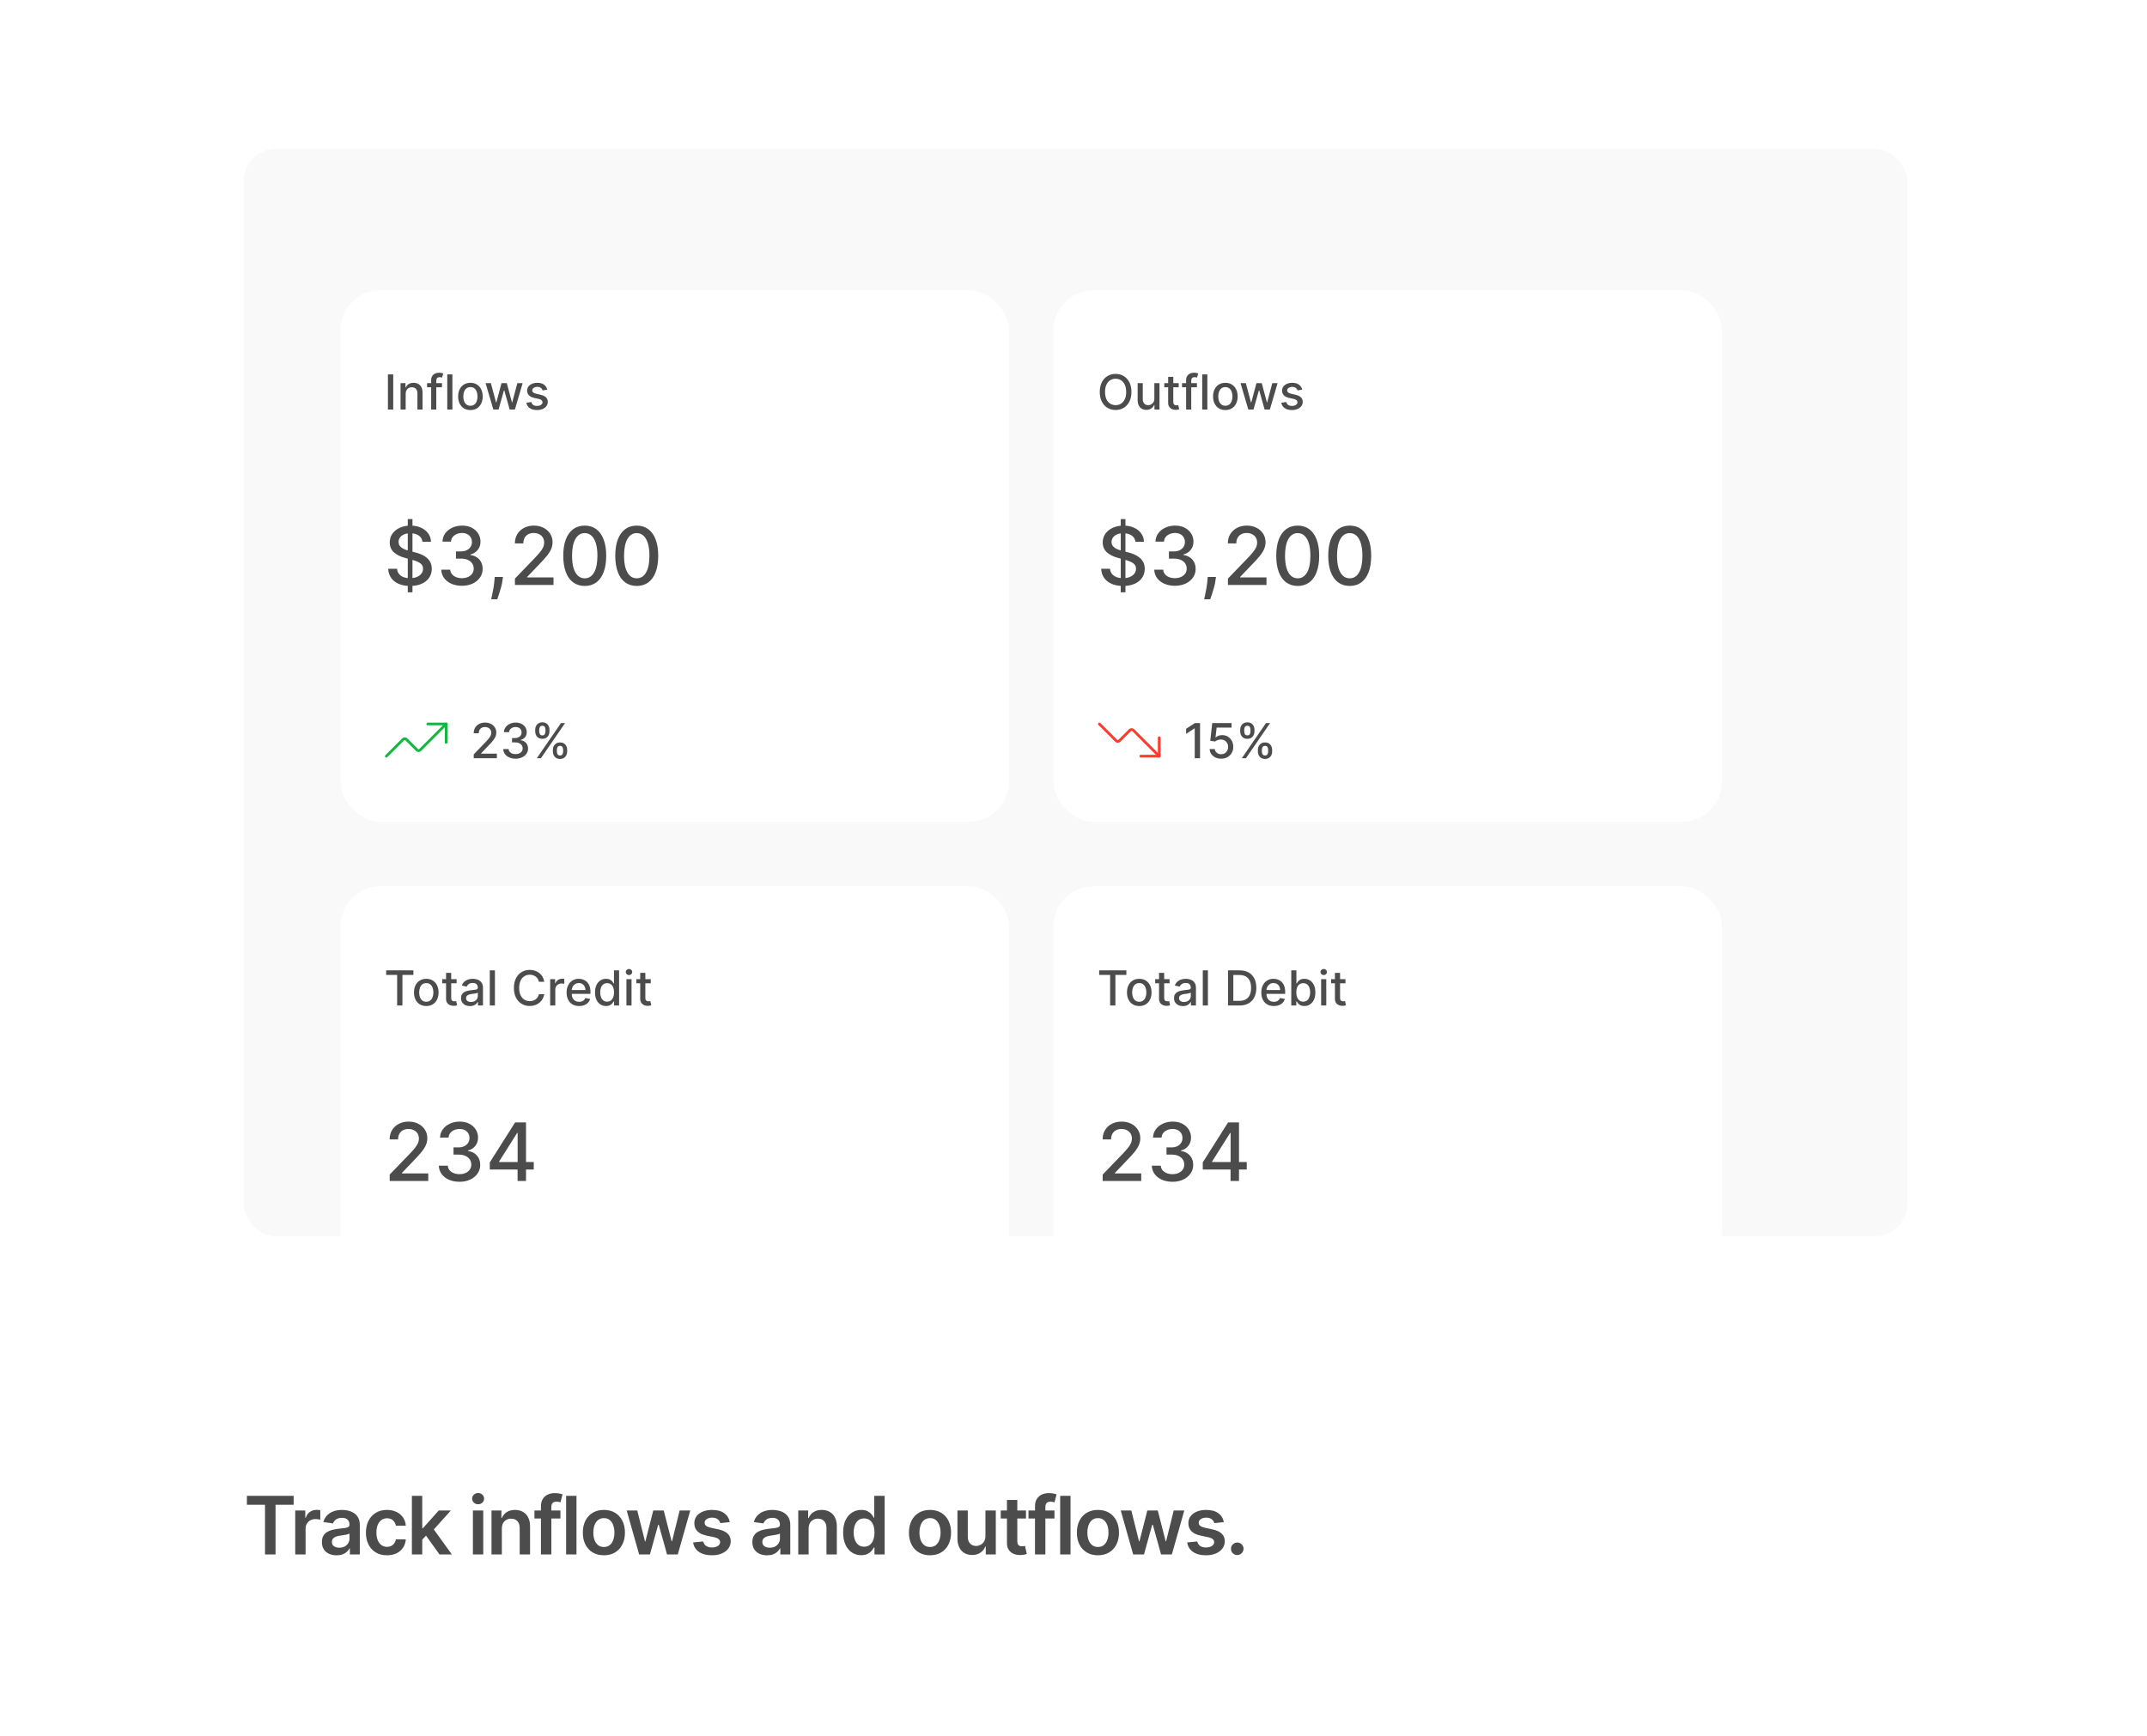 <svg width="533" height="431" viewBox="0 0 533 431" fill="none" xmlns="http://www.w3.org/2000/svg">
<g filter="url(#filter0_d_20195_68287)">
<rect x="15.5" y="9" width="502" height="401" rx="20" fill="white"/>
<g clip-path="url(#clip0_20195_68287)">
<rect x="60.5" y="31" width="413" height="270" rx="8" fill="#F9F9F9"/>
<g filter="url(#filter1_d_20195_68287)">
<rect x="84.5" y="62" width="166" height="132" rx="10" fill="white"/>
<path d="M101.232 137.015V118.834H102.396V137.015H101.232ZM104.875 124.473C104.799 123.8 104.487 123.28 103.938 122.91C103.388 122.536 102.697 122.349 101.864 122.349C101.267 122.349 100.751 122.444 100.315 122.633C99.88 122.818 99.541 123.074 99.3 123.4C99.063 123.722 98.945 124.089 98.945 124.501C98.945 124.847 99.025 125.145 99.186 125.396C99.352 125.647 99.567 125.858 99.832 126.028C100.102 126.194 100.391 126.334 100.699 126.447C101.007 126.556 101.303 126.646 101.587 126.717L103.007 127.086C103.471 127.2 103.947 127.354 104.435 127.548C104.922 127.742 105.375 127.998 105.791 128.315C106.208 128.632 106.544 129.025 106.8 129.494C107.06 129.963 107.19 130.524 107.19 131.177C107.19 132.001 106.977 132.733 106.551 133.372C106.13 134.011 105.517 134.515 104.712 134.885C103.911 135.254 102.943 135.439 101.807 135.439C100.718 135.439 99.776 135.266 98.98 134.92C98.185 134.575 97.562 134.085 97.112 133.45C96.662 132.811 96.414 132.053 96.367 131.177H98.568C98.611 131.703 98.781 132.141 99.079 132.491C99.383 132.837 99.769 133.095 100.237 133.265C100.711 133.431 101.229 133.514 101.793 133.514C102.413 133.514 102.964 133.417 103.447 133.223C103.935 133.024 104.319 132.749 104.598 132.399C104.877 132.044 105.017 131.63 105.017 131.156C105.017 130.725 104.894 130.372 104.648 130.098C104.406 129.823 104.077 129.596 103.661 129.416C103.249 129.236 102.782 129.077 102.261 128.94L100.543 128.471C99.378 128.154 98.454 127.688 97.773 127.072C97.096 126.457 96.757 125.642 96.757 124.629C96.757 123.791 96.984 123.059 97.439 122.434C97.894 121.809 98.509 121.324 99.285 120.979C100.062 120.628 100.938 120.453 101.913 120.453C102.898 120.453 103.767 120.626 104.52 120.971C105.277 121.317 105.874 121.793 106.31 122.399C106.745 123 106.973 123.692 106.991 124.473H104.875ZM114.678 135.396C113.703 135.396 112.831 135.228 112.064 134.892C111.302 134.556 110.698 134.089 110.253 133.493C109.813 132.891 109.576 132.195 109.543 131.405H111.773C111.801 131.836 111.946 132.21 112.206 132.527C112.471 132.839 112.817 133.081 113.243 133.251C113.669 133.422 114.143 133.507 114.664 133.507C115.237 133.507 115.743 133.407 116.184 133.209C116.629 133.01 116.977 132.733 117.228 132.378C117.479 132.018 117.604 131.604 117.604 131.135C117.604 130.647 117.479 130.219 117.228 129.849C116.981 129.475 116.619 129.182 116.141 128.969C115.667 128.756 115.095 128.649 114.422 128.649H113.194V126.859H114.422C114.962 126.859 115.435 126.762 115.843 126.568C116.255 126.374 116.577 126.104 116.809 125.758C117.041 125.408 117.157 124.998 117.157 124.53C117.157 124.08 117.055 123.689 116.851 123.358C116.652 123.022 116.368 122.759 115.999 122.569C115.634 122.38 115.203 122.285 114.706 122.285C114.233 122.285 113.79 122.373 113.378 122.548C112.971 122.719 112.64 122.965 112.384 123.287C112.128 123.604 111.991 123.985 111.972 124.43H109.848C109.872 123.644 110.104 122.953 110.544 122.356C110.989 121.76 111.577 121.293 112.306 120.957C113.035 120.621 113.845 120.453 114.735 120.453C115.667 120.453 116.472 120.635 117.15 121C117.831 121.36 118.357 121.84 118.726 122.442C119.1 123.043 119.285 123.701 119.28 124.416C119.285 125.23 119.058 125.922 118.598 126.49C118.144 127.058 117.538 127.439 116.78 127.633V127.747C117.746 127.894 118.494 128.277 119.025 128.898C119.56 129.518 119.825 130.287 119.82 131.206C119.825 132.006 119.602 132.723 119.152 133.358C118.707 133.992 118.099 134.492 117.327 134.856C116.555 135.216 115.672 135.396 114.678 135.396ZM124.866 133.209L124.76 133.983C124.689 134.551 124.568 135.143 124.397 135.758C124.232 136.379 124.059 136.954 123.879 137.484C123.704 138.015 123.559 138.436 123.446 138.748H121.94C122.002 138.455 122.087 138.057 122.196 137.555C122.305 137.058 122.411 136.502 122.515 135.886C122.619 135.271 122.698 134.643 122.75 134.004L122.821 133.209H124.866ZM127.837 135.197V133.606L132.759 128.507C133.284 127.953 133.717 127.468 134.058 127.051C134.404 126.63 134.662 126.229 134.832 125.851C135.003 125.472 135.088 125.069 135.088 124.643C135.088 124.16 134.974 123.744 134.747 123.393C134.52 123.038 134.21 122.766 133.817 122.577C133.424 122.382 132.981 122.285 132.489 122.285C131.968 122.285 131.513 122.392 131.125 122.605C130.737 122.818 130.438 123.119 130.23 123.507C130.022 123.895 129.918 124.35 129.918 124.871H127.822C127.822 123.985 128.026 123.211 128.433 122.548C128.84 121.885 129.399 121.372 130.109 121.007C130.82 120.638 131.627 120.453 132.531 120.453C133.445 120.453 134.25 120.635 134.946 121C135.647 121.36 136.194 121.852 136.587 122.477C136.98 123.097 137.176 123.798 137.176 124.579C137.176 125.119 137.074 125.647 136.871 126.163C136.672 126.679 136.324 127.255 135.827 127.889C135.33 128.519 134.638 129.283 133.753 130.183L130.862 133.209V133.315H137.411V135.197H127.837ZM145.166 135.439C144.044 135.434 143.085 135.138 142.29 134.551C141.494 133.964 140.886 133.109 140.464 131.987C140.043 130.865 139.832 129.513 139.832 127.932C139.832 126.355 140.043 125.008 140.464 123.89C140.891 122.773 141.501 121.921 142.297 121.334C143.097 120.747 144.054 120.453 145.166 120.453C146.279 120.453 147.233 120.749 148.028 121.341C148.824 121.928 149.432 122.78 149.854 123.898C150.28 125.01 150.493 126.355 150.493 127.932C150.493 129.518 150.282 130.872 149.861 131.994C149.439 133.112 148.831 133.966 148.036 134.558C147.24 135.145 146.284 135.439 145.166 135.439ZM145.166 133.542C146.151 133.542 146.92 133.062 147.474 132.101C148.033 131.14 148.312 129.75 148.312 127.932C148.312 126.724 148.185 125.704 147.929 124.871C147.678 124.032 147.316 123.398 146.842 122.967C146.374 122.532 145.815 122.314 145.166 122.314C144.186 122.314 143.417 122.797 142.858 123.763C142.299 124.729 142.018 126.118 142.013 127.932C142.013 129.144 142.138 130.169 142.389 131.007C142.645 131.84 143.007 132.472 143.476 132.903C143.945 133.329 144.508 133.542 145.166 133.542ZM158.076 135.439C156.954 135.434 155.995 135.138 155.2 134.551C154.404 133.964 153.796 133.109 153.375 131.987C152.953 130.865 152.743 129.513 152.743 127.932C152.743 126.355 152.953 125.008 153.375 123.89C153.801 122.773 154.412 121.921 155.207 121.334C156.007 120.747 156.964 120.453 158.076 120.453C159.189 120.453 160.143 120.749 160.939 121.341C161.734 121.928 162.342 122.78 162.764 123.898C163.19 125.01 163.403 126.355 163.403 127.932C163.403 129.518 163.192 130.872 162.771 131.994C162.35 133.112 161.741 133.966 160.946 134.558C160.15 135.145 159.194 135.439 158.076 135.439ZM158.076 133.542C159.061 133.542 159.831 133.062 160.385 132.101C160.943 131.14 161.223 129.75 161.223 127.932C161.223 126.724 161.095 125.704 160.839 124.871C160.588 124.032 160.226 123.398 159.752 122.967C159.284 122.532 158.725 122.314 158.076 122.314C157.096 122.314 156.327 122.797 155.768 123.763C155.209 124.729 154.928 126.118 154.923 127.932C154.923 129.144 155.048 130.169 155.299 131.007C155.555 131.84 155.917 132.472 156.386 132.903C156.855 133.329 157.418 133.542 158.076 133.542Z" fill="black" fill-opacity="0.7"/>
<path d="M97.619 82.898V91.625H96.303V82.898H97.619ZM100.709 87.739V91.625H99.435V85.079H100.658V86.145H100.739C100.889 85.798 101.125 85.52 101.446 85.31C101.77 85.099 102.178 84.994 102.669 84.994C103.115 84.994 103.506 85.088 103.841 85.276C104.176 85.46 104.436 85.736 104.621 86.102C104.805 86.469 104.898 86.922 104.898 87.462V91.625H103.624V87.615C103.624 87.141 103.5 86.77 103.253 86.503C103.006 86.233 102.666 86.098 102.234 86.098C101.939 86.098 101.676 86.162 101.446 86.29C101.219 86.418 101.038 86.605 100.905 86.852C100.774 87.097 100.709 87.392 100.709 87.739ZM109.722 85.079V86.102H106.023V85.079H109.722ZM107.037 91.625V84.321C107.037 83.912 107.126 83.572 107.305 83.303C107.484 83.03 107.722 82.827 108.017 82.693C108.313 82.557 108.634 82.489 108.98 82.489C109.236 82.489 109.455 82.51 109.636 82.553C109.818 82.592 109.953 82.629 110.041 82.663L109.743 83.695C109.683 83.678 109.607 83.658 109.513 83.635C109.419 83.609 109.305 83.597 109.172 83.597C108.862 83.597 108.641 83.673 108.507 83.827C108.376 83.98 108.311 84.202 108.311 84.492V91.625H107.037ZM112.31 82.898V91.625H111.036V82.898H112.31ZM116.782 91.757C116.168 91.757 115.632 91.617 115.175 91.335C114.718 91.054 114.363 90.66 114.11 90.155C113.857 89.649 113.73 89.058 113.73 88.382C113.73 87.703 113.857 87.109 114.11 86.601C114.363 86.092 114.718 85.697 115.175 85.416C115.632 85.135 116.168 84.994 116.782 84.994C117.395 84.994 117.931 85.135 118.388 85.416C118.846 85.697 119.201 86.092 119.453 86.601C119.706 87.109 119.833 87.703 119.833 88.382C119.833 89.058 119.706 89.649 119.453 90.155C119.201 90.66 118.846 91.054 118.388 91.335C117.931 91.617 117.395 91.757 116.782 91.757ZM116.786 90.688C117.184 90.688 117.513 90.582 117.775 90.372C118.036 90.162 118.229 89.882 118.354 89.533C118.482 89.183 118.546 88.798 118.546 88.378C118.546 87.96 118.482 87.577 118.354 87.227C118.229 86.875 118.036 86.592 117.775 86.379C117.513 86.166 117.184 86.06 116.786 86.06C116.385 86.06 116.053 86.166 115.789 86.379C115.527 86.592 115.333 86.875 115.205 87.227C115.08 87.577 115.017 87.96 115.017 88.378C115.017 88.798 115.08 89.183 115.205 89.533C115.333 89.882 115.527 90.162 115.789 90.372C116.053 90.582 116.385 90.688 116.786 90.688ZM122.475 91.625L120.549 85.079H121.865L123.148 89.886H123.212L124.499 85.079H125.816L127.094 89.865H127.158L128.432 85.079H129.749L127.827 91.625H126.527L125.198 86.899H125.1L123.77 91.625H122.475ZM135.863 86.678L134.708 86.882C134.66 86.734 134.583 86.594 134.478 86.46C134.376 86.327 134.237 86.217 134.06 86.132C133.884 86.047 133.664 86.004 133.4 86.004C133.039 86.004 132.738 86.085 132.496 86.247C132.255 86.406 132.134 86.612 132.134 86.865C132.134 87.084 132.215 87.26 132.377 87.394C132.539 87.527 132.8 87.636 133.161 87.722L134.201 87.96C134.803 88.099 135.252 88.314 135.548 88.604C135.843 88.894 135.991 89.27 135.991 89.733C135.991 90.125 135.877 90.474 135.65 90.781C135.425 91.085 135.112 91.324 134.708 91.497C134.308 91.671 133.843 91.757 133.315 91.757C132.582 91.757 131.984 91.601 131.521 91.288C131.058 90.973 130.773 90.526 130.668 89.946L131.9 89.758C131.977 90.079 132.134 90.322 132.373 90.487C132.612 90.649 132.923 90.73 133.306 90.73C133.724 90.73 134.058 90.644 134.308 90.47C134.558 90.294 134.683 90.079 134.683 89.827C134.683 89.622 134.606 89.45 134.452 89.311C134.302 89.172 134.07 89.067 133.758 88.996L132.65 88.753C132.039 88.614 131.587 88.392 131.295 88.088C131.005 87.784 130.86 87.399 130.86 86.933C130.86 86.547 130.968 86.209 131.184 85.919C131.4 85.629 131.698 85.403 132.079 85.242C132.46 85.077 132.896 84.994 133.387 84.994C134.094 84.994 134.651 85.148 135.058 85.454C135.464 85.758 135.732 86.166 135.863 86.678Z" fill="black" fill-opacity="0.7"/>
<g clip-path="url(#clip1_20195_68287)">
<path d="M106.199 169.711H110.771V174.282" stroke="#17B643" stroke-width="0.678" stroke-linecap="round" stroke-linejoin="round"/>
<path d="M110.771 169.711L104.314 176.168C104.207 176.273 104.064 176.331 103.914 176.331C103.764 176.331 103.621 176.273 103.514 176.168L100.885 173.54C100.779 173.435 100.635 173.376 100.485 173.376C100.336 173.376 100.192 173.435 100.085 173.54L95.914 177.711" stroke="#17B643" stroke-width="0.678" stroke-linecap="round" stroke-linejoin="round"/>
</g>
<path d="M117.605 178.213V177.258L120.558 174.199C120.874 173.866 121.134 173.575 121.338 173.325C121.545 173.072 121.7 172.832 121.803 172.605C121.905 172.378 121.956 172.136 121.956 171.881C121.956 171.591 121.888 171.341 121.751 171.131C121.615 170.917 121.429 170.754 121.193 170.64C120.957 170.524 120.692 170.466 120.396 170.466C120.084 170.466 119.811 170.53 119.578 170.657C119.345 170.785 119.166 170.966 119.041 171.199C118.916 171.432 118.854 171.704 118.854 172.017H117.597C117.597 171.486 117.719 171.021 117.963 170.623C118.207 170.226 118.543 169.917 118.969 169.699C119.395 169.477 119.879 169.366 120.422 169.366C120.97 169.366 121.453 169.476 121.871 169.694C122.291 169.91 122.619 170.206 122.855 170.581C123.091 170.953 123.209 171.373 123.209 171.842C123.209 172.166 123.148 172.483 123.026 172.792C122.906 173.102 122.697 173.447 122.399 173.828C122.101 174.206 121.686 174.665 121.155 175.204L119.42 177.02V177.084H123.349V178.213H117.605ZM128.003 178.332C127.418 178.332 126.895 178.231 126.435 178.03C125.977 177.828 125.615 177.548 125.348 177.19C125.084 176.829 124.942 176.412 124.922 175.937H126.26C126.277 176.196 126.364 176.42 126.52 176.611C126.679 176.798 126.886 176.943 127.142 177.045C127.398 177.148 127.682 177.199 127.994 177.199C128.338 177.199 128.642 177.139 128.906 177.02C129.173 176.9 129.382 176.734 129.533 176.521C129.683 176.305 129.759 176.057 129.759 175.775C129.759 175.483 129.683 175.226 129.533 175.004C129.385 174.78 129.168 174.604 128.881 174.476C128.597 174.348 128.253 174.284 127.849 174.284H127.112V173.21H127.849C128.173 173.21 128.457 173.152 128.702 173.035C128.949 172.919 129.142 172.757 129.281 172.55C129.42 172.339 129.49 172.094 129.49 171.812C129.49 171.542 129.429 171.308 129.307 171.109C129.188 170.907 129.017 170.75 128.795 170.636C128.577 170.523 128.318 170.466 128.02 170.466C127.736 170.466 127.47 170.518 127.223 170.623C126.979 170.726 126.78 170.873 126.626 171.067C126.473 171.257 126.391 171.486 126.379 171.753H125.105C125.119 171.281 125.259 170.866 125.523 170.508C125.79 170.15 126.142 169.871 126.58 169.669C127.017 169.467 127.503 169.366 128.037 169.366C128.597 169.366 129.08 169.476 129.486 169.694C129.895 169.91 130.21 170.199 130.432 170.559C130.656 170.92 130.767 171.315 130.764 171.744C130.767 172.233 130.631 172.648 130.355 172.988C130.082 173.329 129.719 173.558 129.264 173.675V173.743C129.844 173.831 130.293 174.061 130.611 174.433C130.932 174.805 131.091 175.267 131.088 175.818C131.091 176.298 130.957 176.729 130.688 177.109C130.42 177.49 130.055 177.79 129.592 178.008C129.129 178.224 128.599 178.332 128.003 178.332ZM137.254 176.577V176.116C137.254 175.787 137.322 175.486 137.459 175.213C137.598 174.937 137.8 174.717 138.064 174.552C138.331 174.385 138.653 174.301 139.031 174.301C139.418 174.301 139.741 174.383 140.003 174.548C140.264 174.713 140.462 174.933 140.595 175.209C140.732 175.484 140.8 175.787 140.8 176.116V176.577C140.8 176.906 140.732 177.209 140.595 177.484C140.459 177.757 140.259 177.977 139.994 178.145C139.733 178.309 139.412 178.392 139.031 178.392C138.648 178.392 138.324 178.309 138.06 178.145C137.795 177.977 137.595 177.757 137.459 177.484C137.322 177.209 137.254 176.906 137.254 176.577ZM138.247 176.116V176.577C138.247 176.821 138.305 177.042 138.422 177.241C138.538 177.44 138.741 177.54 139.031 177.54C139.318 177.54 139.518 177.44 139.632 177.241C139.746 177.042 139.803 176.821 139.803 176.577V176.116C139.803 175.872 139.747 175.65 139.636 175.452C139.528 175.253 139.327 175.153 139.031 175.153C138.747 175.153 138.545 175.253 138.426 175.452C138.307 175.65 138.247 175.872 138.247 176.116ZM132.865 171.582V171.122C132.865 170.792 132.933 170.49 133.07 170.214C133.209 169.939 133.411 169.719 133.675 169.554C133.942 169.389 134.264 169.307 134.642 169.307C135.028 169.307 135.352 169.389 135.614 169.554C135.875 169.719 136.072 169.939 136.206 170.214C136.339 170.49 136.406 170.792 136.406 171.122V171.582C136.406 171.912 136.338 172.214 136.202 172.49C136.068 172.763 135.869 172.983 135.605 173.15C135.344 173.315 135.023 173.398 134.642 173.398C134.256 173.398 133.93 173.315 133.666 173.15C133.405 172.983 133.206 172.763 133.07 172.49C132.933 172.214 132.865 171.912 132.865 171.582ZM133.862 171.122V171.582C133.862 171.827 133.919 172.048 134.033 172.247C134.149 172.446 134.352 172.545 134.642 172.545C134.926 172.545 135.125 172.446 135.239 172.247C135.355 172.048 135.413 171.827 135.413 171.582V171.122C135.413 170.878 135.358 170.656 135.247 170.457C135.136 170.258 134.935 170.159 134.642 170.159C134.358 170.159 134.156 170.258 134.037 170.457C133.92 170.656 133.862 170.878 133.862 171.122ZM133.27 178.213L139.27 169.486H140.288L134.288 178.213H133.27Z" fill="black" fill-opacity="0.7"/>
</g>
<g filter="url(#filter2_d_20195_68287)">
<rect x="261.5" y="62" width="166" height="132" rx="10" fill="white"/>
<path d="M278.232 137.015V118.834H279.396V137.015H278.232ZM281.875 124.473C281.799 123.8 281.487 123.28 280.938 122.91C280.388 122.536 279.697 122.349 278.864 122.349C278.267 122.349 277.751 122.444 277.315 122.633C276.88 122.818 276.541 123.074 276.3 123.4C276.063 123.722 275.945 124.089 275.945 124.501C275.945 124.847 276.025 125.145 276.186 125.396C276.352 125.647 276.567 125.858 276.832 126.028C277.102 126.194 277.391 126.334 277.699 126.447C278.007 126.556 278.303 126.646 278.587 126.717L280.007 127.086C280.471 127.2 280.947 127.354 281.435 127.548C281.922 127.742 282.375 127.998 282.791 128.315C283.208 128.632 283.544 129.025 283.8 129.494C284.06 129.963 284.19 130.524 284.19 131.177C284.19 132.001 283.977 132.733 283.551 133.372C283.13 134.011 282.517 134.515 281.712 134.885C280.911 135.254 279.943 135.439 278.807 135.439C277.718 135.439 276.776 135.266 275.98 134.92C275.185 134.575 274.562 134.085 274.112 133.45C273.662 132.811 273.414 132.053 273.366 131.177H275.568C275.611 131.703 275.781 132.141 276.08 132.491C276.383 132.837 276.768 133.095 277.237 133.265C277.711 133.431 278.229 133.514 278.793 133.514C279.413 133.514 279.964 133.417 280.447 133.223C280.935 133.024 281.319 132.749 281.598 132.399C281.877 132.044 282.017 131.63 282.017 131.156C282.017 130.725 281.894 130.372 281.648 130.098C281.406 129.823 281.077 129.596 280.661 129.416C280.249 129.236 279.782 129.077 279.261 128.94L277.543 128.471C276.378 128.154 275.455 127.688 274.773 127.072C274.096 126.457 273.757 125.642 273.757 124.629C273.757 123.791 273.984 123.059 274.439 122.434C274.893 121.809 275.509 121.324 276.286 120.979C277.062 120.628 277.938 120.453 278.913 120.453C279.898 120.453 280.767 120.626 281.52 120.971C282.277 121.317 282.874 121.793 283.31 122.399C283.745 123 283.973 123.692 283.991 124.473H281.875ZM291.678 135.396C290.703 135.396 289.831 135.228 289.064 134.892C288.302 134.556 287.698 134.089 287.253 133.493C286.813 132.891 286.576 132.195 286.543 131.405H288.773C288.801 131.836 288.946 132.21 289.206 132.527C289.471 132.839 289.817 133.081 290.243 133.251C290.669 133.422 291.143 133.507 291.664 133.507C292.237 133.507 292.743 133.407 293.184 133.209C293.629 133.01 293.977 132.733 294.228 132.378C294.479 132.018 294.604 131.604 294.604 131.135C294.604 130.647 294.479 130.219 294.228 129.849C293.981 129.475 293.619 129.182 293.141 128.969C292.667 128.756 292.095 128.649 291.422 128.649H290.194V126.859H291.422C291.962 126.859 292.435 126.762 292.843 126.568C293.255 126.374 293.577 126.104 293.809 125.758C294.041 125.408 294.157 124.998 294.157 124.53C294.157 124.08 294.055 123.689 293.851 123.358C293.652 123.022 293.368 122.759 292.999 122.569C292.634 122.38 292.203 122.285 291.706 122.285C291.233 122.285 290.79 122.373 290.378 122.548C289.971 122.719 289.64 122.965 289.384 123.287C289.128 123.604 288.991 123.985 288.972 124.43H286.848C286.872 123.644 287.104 122.953 287.544 122.356C287.989 121.76 288.577 121.293 289.306 120.957C290.035 120.621 290.845 120.453 291.735 120.453C292.667 120.453 293.472 120.635 294.15 121C294.831 121.36 295.357 121.84 295.726 122.442C296.1 123.043 296.285 123.701 296.28 124.416C296.285 125.23 296.058 125.922 295.598 126.49C295.144 127.058 294.538 127.439 293.78 127.633V127.747C294.746 127.894 295.494 128.277 296.025 128.898C296.56 129.518 296.825 130.287 296.82 131.206C296.825 132.006 296.602 132.723 296.152 133.358C295.707 133.992 295.099 134.492 294.327 134.856C293.555 135.216 292.672 135.396 291.678 135.396ZM301.866 133.209L301.76 133.983C301.689 134.551 301.568 135.143 301.397 135.758C301.232 136.379 301.059 136.954 300.879 137.484C300.704 138.015 300.559 138.436 300.446 138.748H298.94C299.002 138.455 299.087 138.057 299.196 137.555C299.305 137.058 299.411 136.502 299.515 135.886C299.619 135.271 299.698 134.643 299.75 134.004L299.821 133.209H301.866ZM304.837 135.197V133.606L309.759 128.507C310.284 127.953 310.717 127.468 311.058 127.051C311.404 126.63 311.662 126.229 311.832 125.851C312.003 125.472 312.088 125.069 312.088 124.643C312.088 124.16 311.974 123.744 311.747 123.393C311.52 123.038 311.21 122.766 310.817 122.577C310.424 122.382 309.981 122.285 309.489 122.285C308.968 122.285 308.513 122.392 308.125 122.605C307.737 122.818 307.438 123.119 307.23 123.507C307.022 123.895 306.918 124.35 306.918 124.871H304.822C304.822 123.985 305.026 123.211 305.433 122.548C305.84 121.885 306.399 121.372 307.109 121.007C307.82 120.638 308.627 120.453 309.531 120.453C310.445 120.453 311.25 120.635 311.946 121C312.647 121.36 313.194 121.852 313.587 122.477C313.98 123.097 314.176 123.798 314.176 124.579C314.176 125.119 314.074 125.647 313.871 126.163C313.672 126.679 313.324 127.255 312.827 127.889C312.33 128.519 311.638 129.283 310.753 130.183L307.862 133.209V133.315H314.411V135.197H304.837ZM322.166 135.439C321.044 135.434 320.085 135.138 319.29 134.551C318.494 133.964 317.886 133.109 317.464 131.987C317.043 130.865 316.832 129.513 316.832 127.932C316.832 126.355 317.043 125.008 317.464 123.89C317.891 122.773 318.501 121.921 319.297 121.334C320.097 120.747 321.054 120.453 322.166 120.453C323.279 120.453 324.233 120.749 325.028 121.341C325.824 121.928 326.432 122.78 326.854 123.898C327.28 125.01 327.493 126.355 327.493 127.932C327.493 129.518 327.282 130.872 326.861 131.994C326.439 133.112 325.831 133.966 325.036 134.558C324.24 135.145 323.284 135.439 322.166 135.439ZM322.166 133.542C323.151 133.542 323.92 133.062 324.474 132.101C325.033 131.14 325.312 129.75 325.312 127.932C325.312 126.724 325.185 125.704 324.929 124.871C324.678 124.032 324.316 123.398 323.842 122.967C323.374 122.532 322.815 122.314 322.166 122.314C321.186 122.314 320.417 122.797 319.858 123.763C319.299 124.729 319.018 126.118 319.013 127.932C319.013 129.144 319.138 130.169 319.389 131.007C319.645 131.84 320.007 132.472 320.476 132.903C320.945 133.329 321.508 133.542 322.166 133.542ZM335.076 135.439C333.954 135.434 332.995 135.138 332.2 134.551C331.404 133.964 330.796 133.109 330.375 131.987C329.953 130.865 329.743 129.513 329.743 127.932C329.743 126.355 329.953 125.008 330.375 123.89C330.801 122.773 331.412 121.921 332.207 121.334C333.007 120.747 333.964 120.453 335.076 120.453C336.189 120.453 337.143 120.749 337.939 121.341C338.734 121.928 339.342 122.78 339.764 123.898C340.19 125.01 340.403 126.355 340.403 127.932C340.403 129.518 340.192 130.872 339.771 131.994C339.35 133.112 338.741 133.966 337.946 134.558C337.15 135.145 336.194 135.439 335.076 135.439ZM335.076 133.542C336.061 133.542 336.831 133.062 337.385 132.101C337.943 131.14 338.223 129.75 338.223 127.932C338.223 126.724 338.095 125.704 337.839 124.871C337.588 124.032 337.226 123.398 336.752 122.967C336.284 122.532 335.725 122.314 335.076 122.314C334.096 122.314 333.327 122.797 332.768 123.763C332.209 124.729 331.928 126.118 331.923 127.932C331.923 129.144 332.048 130.169 332.299 131.007C332.555 131.84 332.917 132.472 333.386 132.903C333.855 133.329 334.418 133.542 335.076 133.542Z" fill="black" fill-opacity="0.7"/>
<path d="M280.884 87.261C280.884 88.193 280.713 88.994 280.372 89.665C280.031 90.332 279.564 90.847 278.97 91.207C278.379 91.565 277.707 91.744 276.955 91.744C276.199 91.744 275.524 91.565 274.93 91.207C274.339 90.847 273.874 90.331 273.533 89.66C273.192 88.99 273.021 88.19 273.021 87.261C273.021 86.329 273.192 85.53 273.533 84.862C273.874 84.192 274.339 83.678 274.93 83.32C275.524 82.959 276.199 82.778 276.955 82.778C277.707 82.778 278.379 82.959 278.97 83.32C279.564 83.678 280.031 84.192 280.372 84.862C280.713 85.53 280.884 86.329 280.884 87.261ZM279.58 87.261C279.58 86.551 279.464 85.953 279.234 85.467C279.007 84.979 278.695 84.609 278.297 84.359C277.902 84.106 277.455 83.98 276.955 83.98C276.452 83.98 276.003 84.106 275.608 84.359C275.213 84.609 274.901 84.979 274.67 85.467C274.443 85.953 274.33 86.551 274.33 87.261C274.33 87.972 274.443 88.571 274.67 89.06C274.901 89.546 275.213 89.915 275.608 90.168C276.003 90.418 276.452 90.543 276.955 90.543C277.455 90.543 277.902 90.418 278.297 90.168C278.695 89.915 279.007 89.546 279.234 89.06C279.464 88.571 279.58 87.972 279.58 87.261ZM286.569 88.91V85.079H287.848V91.625H286.595V90.492H286.527C286.376 90.841 286.135 91.132 285.802 91.365C285.473 91.595 285.062 91.71 284.571 91.71C284.15 91.71 283.778 91.618 283.454 91.433C283.133 91.246 282.88 90.969 282.696 90.602C282.514 90.236 282.423 89.783 282.423 89.243V85.079H283.697V89.09C283.697 89.535 283.821 89.891 284.068 90.155C284.315 90.419 284.636 90.551 285.031 90.551C285.27 90.551 285.507 90.492 285.743 90.372C285.981 90.253 286.179 90.072 286.335 89.831C286.494 89.59 286.572 89.283 286.569 88.91ZM292.615 85.079V86.102H289.04V85.079H292.615ZM289.999 83.511H291.273V89.703C291.273 89.95 291.31 90.136 291.384 90.261C291.457 90.383 291.553 90.467 291.669 90.513C291.788 90.555 291.918 90.577 292.057 90.577C292.159 90.577 292.249 90.57 292.325 90.555C292.402 90.541 292.462 90.53 292.504 90.521L292.734 91.574C292.661 91.602 292.555 91.631 292.419 91.659C292.283 91.69 292.112 91.707 291.908 91.71C291.572 91.716 291.26 91.656 290.97 91.531C290.68 91.406 290.446 91.213 290.267 90.952C290.088 90.69 289.999 90.362 289.999 89.967V83.511ZM297.14 85.079V86.102H293.441V85.079H297.14ZM294.455 91.625V84.321C294.455 83.912 294.544 83.572 294.723 83.303C294.902 83.03 295.14 82.827 295.435 82.693C295.73 82.557 296.051 82.489 296.398 82.489C296.654 82.489 296.873 82.51 297.054 82.553C297.236 82.592 297.371 82.629 297.459 82.663L297.161 83.695C297.101 83.678 297.025 83.658 296.931 83.635C296.837 83.609 296.723 83.597 296.59 83.597C296.28 83.597 296.059 83.673 295.925 83.827C295.794 83.98 295.729 84.202 295.729 84.492V91.625H294.455ZM299.728 82.898V91.625H298.454V82.898H299.728ZM304.2 91.757C303.586 91.757 303.05 91.617 302.593 91.335C302.136 91.054 301.781 90.66 301.528 90.155C301.275 89.649 301.148 89.058 301.148 88.382C301.148 87.703 301.275 87.109 301.528 86.601C301.781 86.092 302.136 85.697 302.593 85.416C303.05 85.135 303.586 84.994 304.2 84.994C304.813 84.994 305.349 85.135 305.806 85.416C306.263 85.697 306.619 86.092 306.871 86.601C307.124 87.109 307.251 87.703 307.251 88.382C307.251 89.058 307.124 89.649 306.871 90.155C306.619 90.66 306.263 91.054 305.806 91.335C305.349 91.617 304.813 91.757 304.2 91.757ZM304.204 90.688C304.602 90.688 304.931 90.582 305.192 90.372C305.454 90.162 305.647 89.882 305.772 89.533C305.9 89.183 305.964 88.798 305.964 88.378C305.964 87.96 305.9 87.577 305.772 87.227C305.647 86.875 305.454 86.592 305.192 86.379C304.931 86.166 304.602 86.06 304.204 86.06C303.803 86.06 303.471 86.166 303.207 86.379C302.945 86.592 302.751 86.875 302.623 87.227C302.498 87.577 302.435 87.96 302.435 88.378C302.435 88.798 302.498 89.183 302.623 89.533C302.751 89.882 302.945 90.162 303.207 90.372C303.471 90.582 303.803 90.688 304.204 90.688ZM309.893 91.625L307.967 85.079H309.283L310.566 89.886H310.63L311.917 85.079H313.234L314.512 89.865H314.576L315.85 85.079H317.167L315.245 91.625H313.945L312.616 86.899H312.518L311.188 91.625H309.893ZM323.281 86.678L322.126 86.882C322.078 86.734 322.001 86.594 321.896 86.46C321.794 86.327 321.654 86.217 321.478 86.132C321.302 86.047 321.082 86.004 320.818 86.004C320.457 86.004 320.156 86.085 319.914 86.247C319.673 86.406 319.552 86.612 319.552 86.865C319.552 87.084 319.633 87.26 319.795 87.394C319.957 87.527 320.218 87.636 320.579 87.722L321.619 87.96C322.221 88.099 322.67 88.314 322.966 88.604C323.261 88.894 323.409 89.27 323.409 89.733C323.409 90.125 323.295 90.474 323.068 90.781C322.843 91.085 322.529 91.324 322.126 91.497C321.725 91.671 321.261 91.757 320.733 91.757C320 91.757 319.402 91.601 318.939 91.288C318.475 90.973 318.191 90.526 318.086 89.946L319.318 89.758C319.395 90.079 319.552 90.322 319.791 90.487C320.029 90.649 320.341 90.73 320.724 90.73C321.142 90.73 321.475 90.644 321.725 90.47C321.975 90.294 322.1 90.079 322.1 89.827C322.1 89.622 322.024 89.45 321.87 89.311C321.72 89.172 321.488 89.067 321.176 88.996L320.068 88.753C319.457 88.614 319.005 88.392 318.713 88.088C318.423 87.784 318.278 87.399 318.278 86.933C318.278 86.547 318.386 86.209 318.602 85.919C318.818 85.629 319.116 85.403 319.497 85.242C319.877 85.077 320.314 84.994 320.805 84.994C321.512 84.994 322.069 85.148 322.475 85.454C322.882 85.758 323.15 86.166 323.281 86.678Z" fill="black" fill-opacity="0.7"/>
<g clip-path="url(#clip2_20195_68287)">
<path d="M283.207 177.71H287.778V173.139" stroke="#FF3B30" stroke-width="0.678" stroke-linecap="round" stroke-linejoin="round"/>
<path d="M287.779 177.711L281.322 171.254C281.215 171.149 281.071 171.09 280.922 171.09C280.772 171.09 280.629 171.149 280.522 171.254L277.893 173.882C277.786 173.987 277.643 174.046 277.493 174.046C277.344 174.046 277.2 173.987 277.093 173.882L272.922 169.711" stroke="#FF3B30" stroke-width="0.678" stroke-linecap="round" stroke-linejoin="round"/>
</g>
<path d="M297.916 169.486V178.213H296.595V170.807H296.544L294.456 172.17V170.909L296.634 169.486H297.916ZM303.158 178.332C302.624 178.332 302.143 178.23 301.717 178.025C301.294 177.818 300.956 177.534 300.703 177.173C300.45 176.812 300.315 176.4 300.298 175.937H301.577C301.608 176.312 301.774 176.621 302.075 176.862C302.376 177.104 302.737 177.224 303.158 177.224C303.493 177.224 303.79 177.148 304.048 176.994C304.31 176.838 304.514 176.623 304.662 176.351C304.813 176.078 304.888 175.767 304.888 175.417C304.888 175.062 304.811 174.746 304.658 174.467C304.504 174.189 304.293 173.97 304.023 173.811C303.756 173.652 303.449 173.571 303.102 173.568C302.838 173.568 302.572 173.613 302.305 173.704C302.038 173.795 301.822 173.915 301.658 174.062L300.452 173.883L300.942 169.486H305.74V170.615H302.037L301.76 173.057H301.811C301.982 172.892 302.207 172.754 302.489 172.643C302.773 172.532 303.077 172.477 303.401 172.477C303.932 172.477 304.405 172.604 304.82 172.856C305.237 173.109 305.565 173.454 305.804 173.892C306.045 174.327 306.165 174.827 306.162 175.392C306.165 175.957 306.037 176.461 305.778 176.905C305.523 177.348 305.168 177.697 304.713 177.953C304.261 178.206 303.743 178.332 303.158 178.332ZM312.274 176.577V176.116C312.274 175.787 312.342 175.486 312.478 175.213C312.618 174.937 312.819 174.717 313.083 174.552C313.35 174.385 313.673 174.301 314.051 174.301C314.437 174.301 314.761 174.383 315.022 174.548C315.284 174.713 315.481 174.933 315.615 175.209C315.751 175.484 315.819 175.787 315.819 176.116V176.577C315.819 176.906 315.751 177.209 315.615 177.484C315.478 177.757 315.278 177.977 315.014 178.145C314.752 178.309 314.431 178.392 314.051 178.392C313.667 178.392 313.343 178.309 313.079 178.145C312.815 177.977 312.615 177.757 312.478 177.484C312.342 177.209 312.274 176.906 312.274 176.577ZM313.267 176.116V176.577C313.267 176.821 313.325 177.042 313.441 177.241C313.558 177.44 313.761 177.54 314.051 177.54C314.338 177.54 314.538 177.44 314.652 177.241C314.765 177.042 314.822 176.821 314.822 176.577V176.116C314.822 175.872 314.767 175.65 314.656 175.452C314.548 175.253 314.346 175.153 314.051 175.153C313.767 175.153 313.565 175.253 313.446 175.452C313.326 175.65 313.267 175.872 313.267 176.116ZM307.885 171.582V171.122C307.885 170.792 307.953 170.49 308.089 170.214C308.228 169.939 308.43 169.719 308.694 169.554C308.961 169.389 309.284 169.307 309.662 169.307C310.048 169.307 310.372 169.389 310.633 169.554C310.895 169.719 311.092 169.939 311.225 170.214C311.359 170.49 311.426 170.792 311.426 171.122V171.582C311.426 171.912 311.358 172.214 311.221 172.49C311.088 172.763 310.889 172.983 310.625 173.15C310.363 173.315 310.042 173.398 309.662 173.398C309.275 173.398 308.95 173.315 308.686 173.15C308.424 172.983 308.225 172.763 308.089 172.49C307.953 172.214 307.885 171.912 307.885 171.582ZM308.882 171.122V171.582C308.882 171.827 308.939 172.048 309.052 172.247C309.169 172.446 309.372 172.545 309.662 172.545C309.946 172.545 310.145 172.446 310.258 172.247C310.375 172.048 310.433 171.827 310.433 171.582V171.122C310.433 170.878 310.377 170.656 310.267 170.457C310.156 170.258 309.954 170.159 309.662 170.159C309.377 170.159 309.176 170.258 309.056 170.457C308.94 170.656 308.882 170.878 308.882 171.122ZM308.289 178.213L314.289 169.486H315.308L309.308 178.213H308.289Z" fill="black" fill-opacity="0.7"/>
</g>
<g filter="url(#filter3_d_20195_68287)">
<rect x="84.5" y="210" width="166" height="132" rx="10" fill="white"/>
<path d="M96.743 283.197V281.606L101.665 276.507C102.19 275.953 102.624 275.468 102.964 275.051C103.31 274.63 103.568 274.229 103.739 273.851C103.909 273.472 103.994 273.069 103.994 272.643C103.994 272.16 103.881 271.744 103.653 271.393C103.426 271.038 103.116 270.766 102.723 270.577C102.33 270.382 101.887 270.285 101.395 270.285C100.874 270.285 100.42 270.392 100.031 270.605C99.643 270.818 99.345 271.119 99.136 271.507C98.928 271.895 98.824 272.35 98.824 272.871H96.729C96.729 271.985 96.932 271.211 97.34 270.548C97.747 269.885 98.305 269.372 99.016 269.007C99.726 268.638 100.533 268.453 101.438 268.453C102.351 268.453 103.156 268.635 103.852 269C104.553 269.36 105.1 269.852 105.493 270.477C105.886 271.097 106.082 271.798 106.082 272.579C106.082 273.119 105.981 273.647 105.777 274.163C105.578 274.679 105.23 275.255 104.733 275.889C104.236 276.519 103.545 277.283 102.659 278.183L99.769 281.209V281.315H106.317V283.197H96.743ZM114.072 283.396C113.097 283.396 112.226 283.228 111.459 282.892C110.696 282.556 110.093 282.089 109.648 281.493C109.207 280.891 108.971 280.195 108.938 279.405H111.168C111.196 279.836 111.34 280.21 111.601 280.527C111.866 280.839 112.212 281.081 112.638 281.251C113.064 281.422 113.537 281.507 114.058 281.507C114.631 281.507 115.138 281.407 115.578 281.209C116.023 281.01 116.371 280.733 116.622 280.378C116.873 280.018 116.999 279.604 116.999 279.135C116.999 278.647 116.873 278.219 116.622 277.849C116.376 277.475 116.014 277.182 115.536 276.969C115.062 276.756 114.489 276.649 113.817 276.649H112.588V274.859H113.817C114.357 274.859 114.83 274.762 115.237 274.568C115.649 274.374 115.971 274.104 116.203 273.758C116.435 273.408 116.551 272.998 116.551 272.53C116.551 272.08 116.449 271.689 116.246 271.358C116.047 271.022 115.763 270.759 115.393 270.569C115.029 270.38 114.598 270.285 114.101 270.285C113.627 270.285 113.185 270.373 112.773 270.548C112.366 270.719 112.034 270.965 111.778 271.287C111.523 271.604 111.385 271.985 111.366 272.43H109.243C109.267 271.644 109.499 270.953 109.939 270.356C110.384 269.76 110.971 269.293 111.7 268.957C112.429 268.621 113.239 268.453 114.129 268.453C115.062 268.453 115.867 268.635 116.544 269C117.226 269.36 117.751 269.84 118.121 270.442C118.495 271.043 118.679 271.701 118.675 272.416C118.679 273.23 118.452 273.922 117.993 274.49C117.538 275.058 116.932 275.439 116.175 275.633V275.747C117.141 275.894 117.889 276.277 118.419 276.898C118.954 277.518 119.219 278.287 119.214 279.206C119.219 280.006 118.997 280.723 118.547 281.358C118.102 281.992 117.493 282.492 116.722 282.856C115.95 283.216 115.067 283.396 114.072 283.396ZM121.594 280.356V278.581L127.879 268.652H129.278V271.265H128.391L123.895 278.382V278.496H132.51V280.356H121.594ZM128.49 283.197V279.817L128.504 279.007V268.652H130.585V283.197H128.49Z" fill="black" fill-opacity="0.7"/>
<path d="M95.872 232.031V230.898H102.626V232.031H99.903V239.625H98.591V232.031H95.872ZM105.825 239.757C105.211 239.757 104.675 239.616 104.218 239.335C103.761 239.054 103.406 238.661 103.153 238.155C102.9 237.649 102.773 237.058 102.773 236.382C102.773 235.703 102.9 235.109 103.153 234.601C103.406 234.092 103.761 233.697 104.218 233.416C104.675 233.135 105.211 232.994 105.825 232.994C106.438 232.994 106.974 233.135 107.431 233.416C107.888 233.697 108.244 234.092 108.496 234.601C108.749 235.109 108.876 235.703 108.876 236.382C108.876 237.058 108.749 237.649 108.496 238.155C108.244 238.661 107.888 239.054 107.431 239.335C106.974 239.616 106.438 239.757 105.825 239.757ZM105.829 238.688C106.227 238.688 106.556 238.582 106.817 238.372C107.079 238.162 107.272 237.882 107.397 237.533C107.525 237.183 107.589 236.798 107.589 236.378C107.589 235.96 107.525 235.577 107.397 235.227C107.272 234.875 107.079 234.592 106.817 234.379C106.556 234.166 106.227 234.06 105.829 234.06C105.428 234.06 105.096 234.166 104.832 234.379C104.57 234.592 104.376 234.875 104.248 235.227C104.123 235.577 104.06 235.96 104.06 236.378C104.06 236.798 104.123 237.183 104.248 237.533C104.376 237.882 104.57 238.162 104.832 238.372C105.096 238.582 105.428 238.688 105.829 238.688ZM113.353 233.08V234.102H109.778V233.08H113.353ZM110.737 231.511H112.011V237.703C112.011 237.95 112.048 238.136 112.122 238.261C112.196 238.384 112.291 238.467 112.407 238.513C112.527 238.555 112.656 238.577 112.795 238.577C112.897 238.577 112.987 238.57 113.064 238.555C113.14 238.541 113.2 238.53 113.243 238.521L113.473 239.574C113.399 239.602 113.294 239.631 113.157 239.659C113.021 239.69 112.85 239.707 112.646 239.71C112.311 239.716 111.998 239.656 111.708 239.531C111.419 239.406 111.184 239.213 111.005 238.952C110.826 238.69 110.737 238.362 110.737 237.967V231.511ZM116.668 239.77C116.253 239.77 115.878 239.693 115.543 239.54C115.207 239.384 114.942 239.158 114.746 238.862C114.553 238.567 114.456 238.205 114.456 237.776C114.456 237.406 114.527 237.102 114.669 236.864C114.811 236.625 115.003 236.436 115.244 236.297C115.486 236.158 115.756 236.053 116.054 235.982C116.352 235.911 116.656 235.857 116.966 235.82C117.358 235.774 117.676 235.737 117.92 235.709C118.165 235.678 118.342 235.628 118.453 235.56C118.564 235.491 118.619 235.381 118.619 235.227V235.197C118.619 234.825 118.514 234.537 118.304 234.332C118.097 234.128 117.787 234.026 117.375 234.026C116.946 234.026 116.608 234.121 116.361 234.311C116.116 234.499 115.947 234.707 115.854 234.938L114.656 234.665C114.798 234.267 115.006 233.946 115.278 233.702C115.554 233.455 115.871 233.276 116.229 233.165C116.587 233.051 116.963 232.994 117.358 232.994C117.619 232.994 117.896 233.026 118.189 233.088C118.484 233.148 118.76 233.259 119.016 233.42C119.274 233.582 119.486 233.814 119.651 234.115C119.815 234.413 119.898 234.801 119.898 235.278V239.625H118.653V238.73H118.602C118.52 238.895 118.396 239.057 118.232 239.216C118.067 239.375 117.855 239.507 117.597 239.612C117.338 239.717 117.028 239.77 116.668 239.77ZM116.945 238.747C117.297 238.747 117.598 238.678 117.848 238.538C118.101 238.399 118.293 238.217 118.423 237.993C118.557 237.766 118.624 237.523 118.624 237.264V236.42C118.578 236.466 118.49 236.509 118.359 236.548C118.232 236.585 118.085 236.618 117.92 236.646C117.756 236.672 117.595 236.696 117.439 236.719C117.283 236.739 117.152 236.756 117.047 236.77C116.8 236.801 116.574 236.854 116.369 236.928C116.168 237.001 116.006 237.108 115.884 237.247C115.764 237.384 115.705 237.565 115.705 237.793C115.705 238.108 115.821 238.347 116.054 238.509C116.287 238.668 116.584 238.747 116.945 238.747ZM122.869 230.898V239.625H121.595V230.898H122.869ZM135.11 233.736H133.78C133.729 233.452 133.634 233.202 133.495 232.986C133.355 232.77 133.185 232.587 132.983 232.436C132.782 232.286 132.556 232.172 132.306 232.095C132.059 232.018 131.796 231.98 131.517 231.98C131.015 231.98 130.564 232.107 130.167 232.359C129.772 232.612 129.459 232.983 129.229 233.472C129.002 233.96 128.888 234.557 128.888 235.261C128.888 235.972 129.002 236.571 129.229 237.06C129.459 237.548 129.773 237.918 130.171 238.168C130.569 238.418 131.016 238.543 131.513 238.543C131.789 238.543 132.05 238.506 132.297 238.432C132.547 238.355 132.773 238.243 132.975 238.095C133.176 237.947 133.347 237.767 133.486 237.554C133.628 237.338 133.726 237.091 133.78 236.812L135.11 236.817C135.039 237.246 134.901 237.641 134.696 238.001C134.495 238.359 134.235 238.669 133.917 238.93C133.601 239.189 133.24 239.389 132.834 239.531C132.428 239.673 131.985 239.744 131.505 239.744C130.749 239.744 130.076 239.565 129.485 239.207C128.894 238.847 128.428 238.331 128.087 237.661C127.749 236.99 127.58 236.19 127.58 235.261C127.58 234.33 127.75 233.53 128.091 232.862C128.432 232.192 128.898 231.678 129.489 231.32C130.08 230.959 130.752 230.778 131.505 230.778C131.968 230.778 132.4 230.845 132.8 230.979C133.203 231.109 133.566 231.303 133.887 231.558C134.208 231.811 134.473 232.121 134.684 232.487C134.894 232.851 135.036 233.267 135.11 233.736ZM136.583 239.625V233.08H137.815V234.119H137.883C138.002 233.767 138.212 233.49 138.513 233.288C138.817 233.084 139.161 232.982 139.545 232.982C139.624 232.982 139.718 232.984 139.826 232.99C139.937 232.996 140.023 233.003 140.086 233.011V234.23C140.035 234.216 139.944 234.2 139.813 234.183C139.683 234.163 139.552 234.153 139.421 234.153C139.12 234.153 138.852 234.217 138.616 234.345C138.383 234.47 138.198 234.645 138.062 234.869C137.925 235.091 137.857 235.344 137.857 235.628V239.625H136.583ZM143.775 239.757C143.13 239.757 142.575 239.619 142.109 239.344C141.646 239.065 141.288 238.675 141.035 238.172C140.785 237.666 140.66 237.074 140.66 236.395C140.66 235.724 140.785 235.134 141.035 234.622C141.288 234.111 141.64 233.712 142.092 233.425C142.547 233.138 143.078 232.994 143.686 232.994C144.055 232.994 144.413 233.055 144.76 233.178C145.106 233.3 145.417 233.491 145.693 233.753C145.968 234.014 146.186 234.354 146.345 234.771C146.504 235.186 146.583 235.69 146.583 236.284V236.736H141.38V235.781H145.335C145.335 235.446 145.267 235.149 145.13 234.891C144.994 234.629 144.802 234.423 144.555 234.273C144.311 234.122 144.024 234.047 143.694 234.047C143.336 234.047 143.024 234.135 142.757 234.311C142.493 234.484 142.288 234.712 142.143 234.993C142.001 235.271 141.93 235.574 141.93 235.901V236.646C141.93 237.084 142.007 237.456 142.16 237.763C142.316 238.07 142.534 238.304 142.812 238.466C143.091 238.625 143.416 238.705 143.788 238.705C144.029 238.705 144.25 238.67 144.449 238.602C144.647 238.531 144.819 238.426 144.964 238.287C145.109 238.148 145.22 237.976 145.297 237.771L146.502 237.989C146.406 238.344 146.233 238.655 145.983 238.922C145.735 239.186 145.424 239.392 145.049 239.54C144.677 239.685 144.252 239.757 143.775 239.757ZM150.447 239.753C149.919 239.753 149.447 239.618 149.033 239.348C148.621 239.075 148.297 238.687 148.061 238.185C147.828 237.679 147.712 237.072 147.712 236.365C147.712 235.658 147.83 235.053 148.065 234.55C148.304 234.047 148.631 233.662 149.045 233.395C149.46 233.128 149.93 232.994 150.456 232.994C150.862 232.994 151.189 233.062 151.436 233.199C151.686 233.332 151.879 233.489 152.016 233.668C152.155 233.847 152.263 234.004 152.339 234.141H152.416V230.898H153.69V239.625H152.446V238.607H152.339C152.263 238.746 152.152 238.905 152.007 239.084C151.865 239.263 151.669 239.419 151.419 239.553C151.169 239.686 150.845 239.753 150.447 239.753ZM150.729 238.666C151.095 238.666 151.405 238.57 151.658 238.376C151.913 238.18 152.107 237.909 152.237 237.562C152.371 237.216 152.438 236.812 152.438 236.352C152.438 235.898 152.372 235.5 152.241 235.159C152.111 234.818 151.919 234.553 151.666 234.362C151.413 234.172 151.101 234.077 150.729 234.077C150.345 234.077 150.026 234.176 149.77 234.375C149.514 234.574 149.321 234.845 149.19 235.189C149.063 235.533 148.999 235.92 148.999 236.352C148.999 236.79 149.064 237.183 149.195 237.533C149.325 237.882 149.518 238.159 149.774 238.364C150.033 238.565 150.351 238.666 150.729 238.666ZM155.509 239.625V233.08H156.783V239.625H155.509ZM156.152 232.07C155.931 232.07 155.74 231.996 155.581 231.848C155.425 231.697 155.347 231.518 155.347 231.311C155.347 231.101 155.425 230.922 155.581 230.774C155.74 230.624 155.931 230.548 156.152 230.548C156.374 230.548 156.563 230.624 156.719 230.774C156.878 230.922 156.958 231.101 156.958 231.311C156.958 231.518 156.878 231.697 156.719 231.848C156.563 231.996 156.374 232.07 156.152 232.07ZM161.553 233.08V234.102H157.977V233.08H161.553ZM158.936 231.511H160.21V237.703C160.21 237.95 160.247 238.136 160.321 238.261C160.395 238.384 160.49 238.467 160.607 238.513C160.726 238.555 160.855 238.577 160.994 238.577C161.097 238.577 161.186 238.57 161.263 238.555C161.339 238.541 161.399 238.53 161.442 238.521L161.672 239.574C161.598 239.602 161.493 239.631 161.357 239.659C161.22 239.69 161.05 239.707 160.845 239.71C160.51 239.716 160.197 239.656 159.908 239.531C159.618 239.406 159.384 239.213 159.205 238.952C159.026 238.69 158.936 238.362 158.936 237.967V231.511Z" fill="black" fill-opacity="0.7"/>
</g>
<g filter="url(#filter4_d_20195_68287)">
<rect x="261.5" y="210" width="166" height="132" rx="10" fill="white"/>
<path d="M273.743 283.197V281.606L278.665 276.507C279.19 275.953 279.624 275.468 279.964 275.051C280.31 274.63 280.568 274.229 280.739 273.851C280.909 273.472 280.994 273.069 280.994 272.643C280.994 272.16 280.881 271.744 280.653 271.393C280.426 271.038 280.116 270.766 279.723 270.577C279.33 270.382 278.887 270.285 278.395 270.285C277.874 270.285 277.42 270.392 277.031 270.605C276.643 270.818 276.345 271.119 276.136 271.507C275.928 271.895 275.824 272.35 275.824 272.871H273.729C273.729 271.985 273.932 271.211 274.339 270.548C274.747 269.885 275.305 269.372 276.016 269.007C276.726 268.638 277.533 268.453 278.438 268.453C279.351 268.453 280.156 268.635 280.852 269C281.553 269.36 282.1 269.852 282.493 270.477C282.886 271.097 283.082 271.798 283.082 272.579C283.082 273.119 282.981 273.647 282.777 274.163C282.578 274.679 282.23 275.255 281.733 275.889C281.236 276.519 280.545 277.283 279.659 278.183L276.768 281.209V281.315H283.317V283.197H273.743ZM291.072 283.396C290.097 283.396 289.226 283.228 288.459 282.892C287.696 282.556 287.093 282.089 286.648 281.493C286.207 280.891 285.971 280.195 285.938 279.405H288.168C288.196 279.836 288.34 280.21 288.601 280.527C288.866 280.839 289.212 281.081 289.638 281.251C290.064 281.422 290.537 281.507 291.058 281.507C291.631 281.507 292.138 281.407 292.578 281.209C293.023 281.01 293.371 280.733 293.622 280.378C293.873 280.018 293.999 279.604 293.999 279.135C293.999 278.647 293.873 278.219 293.622 277.849C293.376 277.475 293.014 277.182 292.536 276.969C292.062 276.756 291.489 276.649 290.817 276.649H289.588V274.859H290.817C291.357 274.859 291.83 274.762 292.237 274.568C292.649 274.374 292.971 274.104 293.203 273.758C293.435 273.408 293.551 272.998 293.551 272.53C293.551 272.08 293.449 271.689 293.246 271.358C293.047 271.022 292.763 270.759 292.393 270.569C292.029 270.38 291.598 270.285 291.101 270.285C290.627 270.285 290.185 270.373 289.773 270.548C289.366 270.719 289.034 270.965 288.778 271.287C288.523 271.604 288.385 271.985 288.366 272.43H286.243C286.267 271.644 286.499 270.953 286.939 270.356C287.384 269.76 287.971 269.293 288.7 268.957C289.429 268.621 290.239 268.453 291.129 268.453C292.062 268.453 292.867 268.635 293.544 269C294.226 269.36 294.751 269.84 295.121 270.442C295.495 271.043 295.679 271.701 295.675 272.416C295.679 273.23 295.452 273.922 294.993 274.49C294.538 275.058 293.932 275.439 293.175 275.633V275.747C294.141 275.894 294.889 276.277 295.419 276.898C295.954 277.518 296.219 278.287 296.214 279.206C296.219 280.006 295.997 280.723 295.547 281.358C295.102 281.992 294.493 282.492 293.722 282.856C292.95 283.216 292.067 283.396 291.072 283.396ZM298.594 280.356V278.581L304.879 268.652H306.278V271.265H305.391L300.895 278.382V278.496H309.51V280.356H298.594ZM305.49 283.197V279.817L305.504 279.007V268.652H307.585V283.197H305.49Z" fill="black" fill-opacity="0.7"/>
<path d="M272.872 232.031V230.898H279.626V232.031H276.903V239.625H275.591V232.031H272.872ZM282.825 239.757C282.211 239.757 281.675 239.616 281.218 239.335C280.761 239.054 280.406 238.661 280.153 238.155C279.9 237.649 279.773 237.058 279.773 236.382C279.773 235.703 279.9 235.109 280.153 234.601C280.406 234.092 280.761 233.697 281.218 233.416C281.675 233.135 282.211 232.994 282.825 232.994C283.438 232.994 283.974 233.135 284.431 233.416C284.888 233.697 285.244 234.092 285.496 234.601C285.749 235.109 285.876 235.703 285.876 236.382C285.876 237.058 285.749 237.649 285.496 238.155C285.244 238.661 284.888 239.054 284.431 239.335C283.974 239.616 283.438 239.757 282.825 239.757ZM282.829 238.688C283.227 238.688 283.556 238.582 283.817 238.372C284.079 238.162 284.272 237.882 284.397 237.533C284.525 237.183 284.589 236.798 284.589 236.378C284.589 235.96 284.525 235.577 284.397 235.227C284.272 234.875 284.079 234.592 283.817 234.379C283.556 234.166 283.227 234.06 282.829 234.06C282.428 234.06 282.096 234.166 281.832 234.379C281.57 234.592 281.376 234.875 281.248 235.227C281.123 235.577 281.06 235.96 281.06 236.378C281.06 236.798 281.123 237.183 281.248 237.533C281.376 237.882 281.57 238.162 281.832 238.372C282.096 238.582 282.428 238.688 282.829 238.688ZM290.353 233.08V234.102H286.778V233.08H290.353ZM287.737 231.511H289.011V237.703C289.011 237.95 289.048 238.136 289.122 238.261C289.196 238.384 289.291 238.467 289.407 238.513C289.527 238.555 289.656 238.577 289.795 238.577C289.897 238.577 289.987 238.57 290.064 238.555C290.14 238.541 290.2 238.53 290.243 238.521L290.473 239.574C290.399 239.602 290.294 239.631 290.157 239.659C290.021 239.69 289.85 239.707 289.646 239.71C289.311 239.716 288.998 239.656 288.708 239.531C288.419 239.406 288.184 239.213 288.005 238.952C287.826 238.69 287.737 238.362 287.737 237.967V231.511ZM293.668 239.77C293.253 239.77 292.878 239.693 292.543 239.54C292.207 239.384 291.942 239.158 291.746 238.862C291.553 238.567 291.456 238.205 291.456 237.776C291.456 237.406 291.527 237.102 291.669 236.864C291.811 236.625 292.003 236.436 292.244 236.297C292.486 236.158 292.756 236.053 293.054 235.982C293.352 235.911 293.656 235.857 293.966 235.82C294.358 235.774 294.676 235.737 294.92 235.709C295.165 235.678 295.342 235.628 295.453 235.56C295.564 235.491 295.619 235.381 295.619 235.227V235.197C295.619 234.825 295.514 234.537 295.304 234.332C295.097 234.128 294.787 234.026 294.375 234.026C293.946 234.026 293.608 234.121 293.361 234.311C293.116 234.499 292.947 234.707 292.854 234.938L291.656 234.665C291.798 234.267 292.006 233.946 292.278 233.702C292.554 233.455 292.871 233.276 293.229 233.165C293.587 233.051 293.963 232.994 294.358 232.994C294.619 232.994 294.896 233.026 295.189 233.088C295.484 233.148 295.76 233.259 296.016 233.42C296.274 233.582 296.486 233.814 296.651 234.115C296.815 234.413 296.898 234.801 296.898 235.278V239.625H295.653V238.73H295.602C295.52 238.895 295.396 239.057 295.232 239.216C295.067 239.375 294.855 239.507 294.597 239.612C294.338 239.717 294.028 239.77 293.668 239.77ZM293.945 238.747C294.297 238.747 294.598 238.678 294.848 238.538C295.101 238.399 295.293 238.217 295.423 237.993C295.557 237.766 295.624 237.523 295.624 237.264V236.42C295.578 236.466 295.49 236.509 295.359 236.548C295.232 236.585 295.085 236.618 294.92 236.646C294.756 236.672 294.595 236.696 294.439 236.719C294.283 236.739 294.152 236.756 294.047 236.77C293.8 236.801 293.574 236.854 293.369 236.928C293.168 237.001 293.006 237.108 292.884 237.247C292.764 237.384 292.705 237.565 292.705 237.793C292.705 238.108 292.821 238.347 293.054 238.509C293.287 238.668 293.584 238.747 293.945 238.747ZM299.869 230.898V239.625H298.595V230.898H299.869ZM307.686 239.625H304.861V230.898H307.776C308.631 230.898 309.365 231.072 309.979 231.422C310.593 231.768 311.063 232.267 311.39 232.918C311.719 233.565 311.884 234.342 311.884 235.249C311.884 236.158 311.718 236.939 311.385 237.592C311.056 238.246 310.578 238.749 309.953 239.101C309.328 239.45 308.573 239.625 307.686 239.625ZM306.178 238.474H307.614C308.279 238.474 308.831 238.349 309.272 238.099C309.712 237.847 310.042 237.482 310.26 237.004C310.479 236.524 310.588 235.939 310.588 235.249C310.588 234.564 310.479 233.983 310.26 233.506C310.044 233.028 309.722 232.666 309.293 232.419C308.864 232.172 308.331 232.048 307.695 232.048H306.178V238.474ZM316.24 239.757C315.595 239.757 315.04 239.619 314.574 239.344C314.111 239.065 313.753 238.675 313.5 238.172C313.25 237.666 313.125 237.074 313.125 236.395C313.125 235.724 313.25 235.134 313.5 234.622C313.753 234.111 314.105 233.712 314.557 233.425C315.011 233.138 315.543 232.994 316.151 232.994C316.52 232.994 316.878 233.055 317.224 233.178C317.571 233.3 317.882 233.491 318.158 233.753C318.433 234.014 318.651 234.354 318.81 234.771C318.969 235.186 319.048 235.69 319.048 236.284V236.736H313.845V235.781H317.8C317.8 235.446 317.732 235.149 317.595 234.891C317.459 234.629 317.267 234.423 317.02 234.273C316.776 234.122 316.489 234.047 316.159 234.047C315.801 234.047 315.489 234.135 315.222 234.311C314.957 234.484 314.753 234.712 314.608 234.993C314.466 235.271 314.395 235.574 314.395 235.901V236.646C314.395 237.084 314.472 237.456 314.625 237.763C314.781 238.07 314.999 238.304 315.277 238.466C315.555 238.625 315.881 238.705 316.253 238.705C316.494 238.705 316.714 238.67 316.913 238.602C317.112 238.531 317.284 238.426 317.429 238.287C317.574 238.148 317.685 237.976 317.761 237.771L318.967 237.989C318.871 238.344 318.697 238.655 318.447 238.922C318.2 239.186 317.889 239.392 317.514 239.54C317.142 239.685 316.717 239.757 316.24 239.757ZM320.564 239.625V230.898H321.838V234.141H321.915C321.989 234.004 322.096 233.847 322.235 233.668C322.374 233.489 322.567 233.332 322.814 233.199C323.061 233.062 323.388 232.994 323.794 232.994C324.323 232.994 324.794 233.128 325.209 233.395C325.624 233.662 325.949 234.047 326.185 234.55C326.424 235.053 326.543 235.658 326.543 236.365C326.543 237.072 326.425 237.679 326.189 238.185C325.953 238.687 325.63 239.075 325.218 239.348C324.806 239.618 324.336 239.753 323.807 239.753C323.409 239.753 323.084 239.686 322.831 239.553C322.581 239.419 322.385 239.263 322.243 239.084C322.101 238.905 321.992 238.746 321.915 238.607H321.809V239.625H320.564ZM321.813 236.352C321.813 236.812 321.88 237.216 322.013 237.562C322.147 237.909 322.34 238.18 322.593 238.376C322.846 238.57 323.155 238.666 323.522 238.666C323.902 238.666 324.221 238.565 324.476 238.364C324.732 238.159 324.925 237.882 325.056 237.533C325.189 237.183 325.256 236.79 325.256 236.352C325.256 235.92 325.191 235.533 325.06 235.189C324.932 234.845 324.739 234.574 324.48 234.375C324.225 234.176 323.905 234.077 323.522 234.077C323.152 234.077 322.84 234.172 322.584 234.362C322.331 234.553 322.14 234.818 322.009 235.159C321.878 235.5 321.813 235.898 321.813 236.352ZM327.974 239.625V233.08H329.248V239.625H327.974ZM328.617 232.07C328.396 232.07 328.205 231.996 328.046 231.848C327.89 231.697 327.812 231.518 327.812 231.311C327.812 231.101 327.89 230.922 328.046 230.774C328.205 230.624 328.396 230.548 328.617 230.548C328.839 230.548 329.028 230.624 329.184 230.774C329.343 230.922 329.423 231.101 329.423 231.311C329.423 231.518 329.343 231.697 329.184 231.848C329.028 231.996 328.839 232.07 328.617 232.07ZM334.017 233.08V234.102H330.442V233.08H334.017ZM331.401 231.511H332.675V237.703C332.675 237.95 332.712 238.136 332.786 238.261C332.86 238.384 332.955 238.467 333.071 238.513C333.191 238.555 333.32 238.577 333.459 238.577C333.561 238.577 333.651 238.57 333.728 238.555C333.804 238.541 333.864 238.53 333.907 238.521L334.137 239.574C334.063 239.602 333.958 239.631 333.821 239.659C333.685 239.69 333.515 239.707 333.31 239.71C332.975 239.716 332.662 239.656 332.373 239.531C332.083 239.406 331.848 239.213 331.669 238.952C331.49 238.69 331.401 238.362 331.401 237.967V231.511Z" fill="black" fill-opacity="0.7"/>
</g>
</g>
<path d="M61.295 367.663V365.455H72.901V367.663H68.405V380H65.791V367.663H61.295ZM73.291 380V369.091H75.784V370.909H75.898C76.097 370.279 76.438 369.794 76.921 369.453C77.408 369.107 77.965 368.935 78.59 368.935C78.732 368.935 78.89 368.942 79.066 368.956C79.245 368.965 79.395 368.982 79.513 369.006V371.371C79.404 371.333 79.231 371.3 78.995 371.271C78.763 371.238 78.537 371.222 78.32 371.222C77.851 371.222 77.43 371.323 77.055 371.527C76.686 371.726 76.395 372.003 76.182 372.358C75.969 372.713 75.862 373.123 75.862 373.587V380H73.291ZM83.565 380.22C82.874 380.22 82.251 380.097 81.697 379.851C81.148 379.6 80.712 379.231 80.39 378.743C80.073 378.255 79.914 377.654 79.914 376.939C79.914 376.323 80.028 375.814 80.255 375.412C80.483 375.009 80.793 374.688 81.186 374.446C81.579 374.205 82.021 374.022 82.514 373.899C83.011 373.771 83.525 373.679 84.055 373.622C84.694 373.556 85.213 373.497 85.61 373.445C86.008 373.388 86.297 373.303 86.477 373.189C86.662 373.071 86.754 372.888 86.754 372.642V372.599C86.754 372.064 86.595 371.65 86.278 371.357C85.961 371.063 85.504 370.916 84.907 370.916C84.278 370.916 83.778 371.054 83.409 371.328C83.044 371.603 82.798 371.927 82.67 372.301L80.269 371.96C80.459 371.297 80.771 370.743 81.207 370.298C81.643 369.848 82.175 369.512 82.805 369.29C83.435 369.062 84.131 368.949 84.893 368.949C85.419 368.949 85.942 369.01 86.463 369.134C86.984 369.257 87.459 369.46 87.89 369.744C88.321 370.024 88.667 370.405 88.927 370.888C89.192 371.371 89.325 371.974 89.325 372.699V380H86.853V378.501H86.768C86.612 378.804 86.392 379.089 86.108 379.354C85.828 379.614 85.475 379.825 85.049 379.986C84.628 380.142 84.133 380.22 83.565 380.22ZM84.233 378.331C84.749 378.331 85.196 378.229 85.575 378.026C85.954 377.817 86.245 377.543 86.448 377.202C86.657 376.861 86.761 376.489 86.761 376.087V374.801C86.68 374.867 86.543 374.929 86.349 374.986C86.16 375.043 85.947 375.092 85.71 375.135C85.473 375.178 85.239 375.215 85.007 375.249C84.775 375.282 84.573 375.31 84.403 375.334C84.019 375.386 83.676 375.471 83.373 375.589C83.07 375.708 82.831 375.874 82.656 376.087C82.481 376.295 82.393 376.565 82.393 376.896C82.393 377.37 82.566 377.727 82.912 377.969C83.257 378.21 83.698 378.331 84.233 378.331ZM96.069 380.213C94.98 380.213 94.044 379.974 93.263 379.496C92.487 379.018 91.888 378.357 91.466 377.514C91.05 376.667 90.841 375.691 90.841 374.588C90.841 373.48 91.054 372.502 91.481 371.655C91.907 370.803 92.508 370.14 93.284 369.666C94.066 369.188 94.989 368.949 96.054 368.949C96.94 368.949 97.723 369.112 98.405 369.439C99.092 369.761 99.639 370.218 100.046 370.81C100.453 371.397 100.685 372.083 100.742 372.869H98.284C98.185 372.344 97.948 371.906 97.574 371.555C97.205 371.2 96.71 371.023 96.09 371.023C95.564 371.023 95.103 371.165 94.705 371.449C94.307 371.728 93.997 372.131 93.775 372.656C93.557 373.182 93.448 373.812 93.448 374.545C93.448 375.289 93.557 375.928 93.775 376.463C93.992 376.993 94.298 377.403 94.691 377.692C95.088 377.976 95.555 378.118 96.09 378.118C96.469 378.118 96.807 378.047 97.106 377.905C97.409 377.758 97.662 377.547 97.865 377.273C98.069 376.998 98.209 376.664 98.284 376.271H100.742C100.68 377.043 100.453 377.727 100.06 378.324C99.667 378.916 99.132 379.38 98.455 379.716C97.778 380.047 96.982 380.213 96.069 380.213ZM104.597 376.577L104.59 373.473H105.002L108.922 369.091H111.926L107.104 374.46H106.571L104.597 376.577ZM102.253 380V365.455H104.824V380H102.253ZM109.1 380L105.549 375.036L107.281 373.224L112.175 380H109.1ZM117.401 380V369.091H119.972V380H117.401ZM118.693 367.543C118.286 367.543 117.936 367.408 117.642 367.138C117.349 366.863 117.202 366.534 117.202 366.151C117.202 365.762 117.349 365.433 117.642 365.163C117.936 364.889 118.286 364.751 118.693 364.751C119.105 364.751 119.456 364.889 119.744 365.163C120.038 365.433 120.185 365.762 120.185 366.151C120.185 366.534 120.038 366.863 119.744 367.138C119.456 367.408 119.105 367.543 118.693 367.543ZM124.587 373.608V380H122.016V369.091H124.473V370.945H124.601C124.852 370.334 125.252 369.848 125.801 369.489C126.355 369.129 127.039 368.949 127.854 368.949C128.606 368.949 129.262 369.11 129.821 369.432C130.384 369.754 130.82 370.22 131.128 370.831C131.44 371.442 131.594 372.183 131.589 373.054V380H129.018V373.452C129.018 372.723 128.829 372.152 128.45 371.74C128.076 371.328 127.558 371.122 126.895 371.122C126.445 371.122 126.045 371.222 125.695 371.42C125.349 371.615 125.077 371.896 124.878 372.266C124.684 372.635 124.587 373.082 124.587 373.608ZM139.129 369.091V371.08H132.68V369.091H139.129ZM134.292 380V368.061C134.292 367.327 134.443 366.716 134.747 366.229C135.054 365.741 135.466 365.376 135.982 365.135C136.498 364.893 137.071 364.773 137.701 364.773C138.146 364.773 138.541 364.808 138.887 364.879C139.233 364.95 139.488 365.014 139.654 365.071L139.143 367.06C139.034 367.027 138.897 366.993 138.731 366.96C138.565 366.922 138.381 366.903 138.177 366.903C137.699 366.903 137.36 367.019 137.161 367.251C136.967 367.479 136.87 367.805 136.87 368.232V380H134.292ZM143.113 365.455V380H140.542V365.455H143.113ZM149.915 380.213C148.85 380.213 147.927 379.979 147.146 379.51C146.364 379.041 145.758 378.385 145.327 377.543C144.901 376.7 144.688 375.715 144.688 374.588C144.688 373.461 144.901 372.474 145.327 371.626C145.758 370.779 146.364 370.121 147.146 369.652C147.927 369.183 148.85 368.949 149.915 368.949C150.981 368.949 151.904 369.183 152.685 369.652C153.467 370.121 154.07 370.779 154.496 371.626C154.927 372.474 155.143 373.461 155.143 374.588C155.143 375.715 154.927 376.7 154.496 377.543C154.07 378.385 153.467 379.041 152.685 379.51C151.904 379.979 150.981 380.213 149.915 380.213ZM149.93 378.153C150.507 378.153 150.99 377.995 151.379 377.678C151.767 377.356 152.056 376.925 152.245 376.385C152.439 375.845 152.536 375.244 152.536 374.581C152.536 373.913 152.439 373.31 152.245 372.77C152.056 372.225 151.767 371.792 151.379 371.47C150.99 371.148 150.507 370.987 149.93 370.987C149.338 370.987 148.845 371.148 148.452 371.47C148.064 371.792 147.773 372.225 147.579 372.77C147.389 373.31 147.295 373.913 147.295 374.581C147.295 375.244 147.389 375.845 147.579 376.385C147.773 376.925 148.064 377.356 148.452 377.678C148.845 377.995 149.338 378.153 149.93 378.153ZM158.664 380L155.581 369.091H158.202L160.12 376.761H160.219L162.179 369.091H164.772L166.732 376.719H166.839L168.728 369.091H171.356L168.266 380H165.589L163.543 372.628H163.394L161.349 380H158.664ZM181.173 371.974L178.829 372.23C178.763 371.993 178.647 371.771 178.481 371.562C178.32 371.354 178.102 371.186 177.828 371.058C177.553 370.93 177.217 370.866 176.819 370.866C176.284 370.866 175.834 370.982 175.47 371.214C175.11 371.446 174.932 371.747 174.937 372.116C174.932 372.434 175.048 372.692 175.285 372.891C175.527 373.089 175.924 373.253 176.478 373.381L178.339 373.778C179.371 374.001 180.138 374.354 180.64 374.837C181.147 375.32 181.403 375.952 181.407 376.733C181.403 377.42 181.201 378.026 180.804 378.551C180.411 379.072 179.864 379.479 179.163 379.773C178.462 380.066 177.657 380.213 176.748 380.213C175.413 380.213 174.338 379.934 173.524 379.375C172.709 378.812 172.224 378.028 172.068 377.024L174.575 376.783C174.688 377.275 174.93 377.647 175.299 377.898C175.669 378.149 176.149 378.274 176.741 378.274C177.352 378.274 177.842 378.149 178.211 377.898C178.585 377.647 178.772 377.337 178.772 376.967C178.772 376.655 178.652 376.397 178.41 376.193C178.173 375.99 177.804 375.833 177.302 375.724L175.441 375.334C174.395 375.116 173.621 374.749 173.119 374.233C172.617 373.712 172.368 373.054 172.373 372.259C172.368 371.586 172.551 371.004 172.92 370.511C173.294 370.014 173.813 369.631 174.475 369.361C175.143 369.086 175.912 368.949 176.784 368.949C178.062 368.949 179.068 369.221 179.802 369.766C180.541 370.31 180.998 371.046 181.173 371.974ZM190.427 380.22C189.736 380.22 189.113 380.097 188.56 379.851C188.01 379.6 187.575 379.231 187.253 378.743C186.935 378.255 186.777 377.654 186.777 376.939C186.777 376.323 186.89 375.814 187.118 375.412C187.345 375.009 187.655 374.688 188.048 374.446C188.441 374.205 188.884 374.022 189.376 373.899C189.873 373.771 190.387 373.679 190.917 373.622C191.557 373.556 192.075 373.497 192.473 373.445C192.871 373.388 193.159 373.303 193.339 373.189C193.524 373.071 193.616 372.888 193.616 372.642V372.599C193.616 372.064 193.458 371.65 193.14 371.357C192.823 371.063 192.366 370.916 191.77 370.916C191.14 370.916 190.64 371.054 190.271 371.328C189.907 371.603 189.66 371.927 189.533 372.301L187.132 371.96C187.321 371.297 187.634 370.743 188.069 370.298C188.505 369.848 189.038 369.512 189.667 369.29C190.297 369.062 190.993 368.949 191.756 368.949C192.281 368.949 192.804 369.01 193.325 369.134C193.846 369.257 194.322 369.46 194.753 369.744C195.184 370.024 195.529 370.405 195.79 370.888C196.055 371.371 196.187 371.974 196.187 372.699V380H193.716V378.501H193.631C193.474 378.804 193.254 379.089 192.97 379.354C192.691 379.614 192.338 379.825 191.912 379.986C191.49 380.142 190.996 380.22 190.427 380.22ZM191.095 378.331C191.611 378.331 192.059 378.229 192.437 378.026C192.816 377.817 193.107 377.543 193.311 377.202C193.519 376.861 193.623 376.489 193.623 376.087V374.801C193.543 374.867 193.406 374.929 193.212 374.986C193.022 375.043 192.809 375.092 192.572 375.135C192.336 375.178 192.101 375.215 191.869 375.249C191.637 375.282 191.436 375.31 191.265 375.334C190.882 375.386 190.539 375.471 190.236 375.589C189.933 375.708 189.694 375.874 189.518 376.087C189.343 376.295 189.256 376.565 189.256 376.896C189.256 377.37 189.428 377.727 189.774 377.969C190.12 378.21 190.56 378.331 191.095 378.331ZM200.744 373.608V380H198.173V369.091H200.63V370.945H200.758C201.009 370.334 201.409 369.848 201.958 369.489C202.512 369.129 203.196 368.949 204.011 368.949C204.763 368.949 205.419 369.11 205.978 369.432C206.541 369.754 206.977 370.22 207.285 370.831C207.597 371.442 207.751 372.183 207.746 373.054V380H205.175V373.452C205.175 372.723 204.986 372.152 204.607 371.74C204.233 371.328 203.715 371.122 203.052 371.122C202.602 371.122 202.202 371.222 201.852 371.42C201.506 371.615 201.234 371.896 201.035 372.266C200.841 372.635 200.744 373.082 200.744 373.608ZM213.808 380.192C212.951 380.192 212.184 379.972 211.507 379.531C210.83 379.091 210.295 378.452 209.902 377.614C209.509 376.776 209.313 375.758 209.313 374.56C209.313 373.348 209.511 372.325 209.909 371.491C210.312 370.653 210.854 370.021 211.536 369.595C212.217 369.164 212.977 368.949 213.815 368.949C214.455 368.949 214.98 369.058 215.392 369.276C215.804 369.489 216.131 369.747 216.372 370.05C216.614 370.348 216.801 370.63 216.933 370.895H217.04V365.455H219.618V380H217.09V378.281H216.933C216.801 378.546 216.609 378.828 216.358 379.126C216.107 379.42 215.776 379.671 215.364 379.879C214.952 380.088 214.433 380.192 213.808 380.192ZM214.526 378.082C215.07 378.082 215.534 377.936 215.918 377.642C216.301 377.344 216.592 376.929 216.791 376.399C216.99 375.869 217.09 375.251 217.09 374.545C217.09 373.84 216.99 373.227 216.791 372.706C216.597 372.185 216.308 371.78 215.925 371.491C215.546 371.203 215.08 371.058 214.526 371.058C213.953 371.058 213.475 371.207 213.091 371.506C212.708 371.804 212.419 372.216 212.225 372.741C212.03 373.267 211.933 373.868 211.933 374.545C211.933 375.227 212.03 375.836 212.225 376.371C212.423 376.901 212.715 377.32 213.098 377.628C213.486 377.931 213.962 378.082 214.526 378.082ZM230.877 380.213C229.812 380.213 228.889 379.979 228.107 379.51C227.326 379.041 226.72 378.385 226.289 377.543C225.863 376.7 225.65 375.715 225.65 374.588C225.65 373.461 225.863 372.474 226.289 371.626C226.72 370.779 227.326 370.121 228.107 369.652C228.889 369.183 229.812 368.949 230.877 368.949C231.943 368.949 232.866 369.183 233.647 369.652C234.428 370.121 235.032 370.779 235.458 371.626C235.889 372.474 236.104 373.461 236.104 374.588C236.104 375.715 235.889 376.7 235.458 377.543C235.032 378.385 234.428 379.041 233.647 379.51C232.866 379.979 231.943 380.213 230.877 380.213ZM230.891 378.153C231.469 378.153 231.952 377.995 232.34 377.678C232.729 377.356 233.017 376.925 233.207 376.385C233.401 375.845 233.498 375.244 233.498 374.581C233.498 373.913 233.401 373.31 233.207 372.77C233.017 372.225 232.729 371.792 232.34 371.47C231.952 371.148 231.469 370.987 230.891 370.987C230.3 370.987 229.807 371.148 229.414 371.47C229.026 371.792 228.735 372.225 228.541 372.77C228.351 373.31 228.256 373.913 228.256 374.581C228.256 375.244 228.351 375.845 228.541 376.385C228.735 376.925 229.026 377.356 229.414 377.678C229.807 377.995 230.3 378.153 230.891 378.153ZM244.64 375.412V369.091H247.211V380H244.718V378.061H244.604C244.358 378.672 243.953 379.171 243.39 379.56C242.831 379.948 242.142 380.142 241.323 380.142C240.608 380.142 239.976 379.983 239.427 379.666C238.882 379.344 238.456 378.878 238.148 378.267C237.841 377.652 237.687 376.908 237.687 376.037V369.091H240.258V375.639C240.258 376.33 240.447 376.88 240.826 377.287C241.205 377.694 241.702 377.898 242.317 377.898C242.696 377.898 243.063 377.805 243.418 377.621C243.773 377.436 244.064 377.161 244.292 376.797C244.524 376.428 244.64 375.966 244.64 375.412ZM254.702 369.091V371.08H248.431V369.091H254.702ZM249.979 366.477H252.55V376.719C252.55 377.064 252.602 377.33 252.706 377.514C252.815 377.694 252.957 377.817 253.132 377.884C253.308 377.95 253.502 377.983 253.715 377.983C253.876 377.983 254.023 377.971 254.155 377.947C254.292 377.924 254.397 377.902 254.468 377.884L254.901 379.893C254.764 379.941 254.567 379.993 254.311 380.05C254.06 380.107 253.753 380.14 253.388 380.149C252.744 380.168 252.164 380.071 251.648 379.858C251.132 379.64 250.722 379.304 250.419 378.849C250.121 378.395 249.974 377.827 249.979 377.145V366.477ZM261.778 369.091V371.08H255.329V369.091H261.778ZM256.941 380V368.061C256.941 367.327 257.093 366.716 257.396 366.229C257.703 365.741 258.115 365.376 258.632 365.135C259.148 364.893 259.721 364.773 260.35 364.773C260.795 364.773 261.191 364.808 261.536 364.879C261.882 364.95 262.138 365.014 262.303 365.071L261.792 367.06C261.683 367.027 261.546 366.993 261.38 366.96C261.214 366.922 261.03 366.903 260.826 366.903C260.348 366.903 260.009 367.019 259.811 367.251C259.616 367.479 259.519 367.805 259.519 368.232V380H256.941ZM265.762 365.455V380H263.191V365.455H265.762ZM272.565 380.213C271.499 380.213 270.576 379.979 269.795 379.51C269.014 379.041 268.408 378.385 267.977 377.543C267.55 376.7 267.337 375.715 267.337 374.588C267.337 373.461 267.55 372.474 267.977 371.626C268.408 370.779 269.014 370.121 269.795 369.652C270.576 369.183 271.499 368.949 272.565 368.949C273.63 368.949 274.553 369.183 275.335 369.652C276.116 370.121 276.72 370.779 277.146 371.626C277.577 372.474 277.792 373.461 277.792 374.588C277.792 375.715 277.577 376.7 277.146 377.543C276.72 378.385 276.116 379.041 275.335 379.51C274.553 379.979 273.63 380.213 272.565 380.213ZM272.579 378.153C273.157 378.153 273.64 377.995 274.028 377.678C274.416 377.356 274.705 376.925 274.894 376.385C275.088 375.845 275.185 375.244 275.185 374.581C275.185 373.913 275.088 373.31 274.894 372.77C274.705 372.225 274.416 371.792 274.028 371.47C273.64 371.148 273.157 370.987 272.579 370.987C271.987 370.987 271.495 371.148 271.102 371.47C270.713 371.792 270.422 372.225 270.228 372.77C270.039 373.31 269.944 373.913 269.944 374.581C269.944 375.244 270.039 375.845 270.228 376.385C270.422 376.925 270.713 377.356 271.102 377.678C271.495 377.995 271.987 378.153 272.579 378.153ZM281.313 380L278.231 369.091H280.851L282.769 376.761H282.868L284.829 369.091H287.421L289.381 376.719H289.488L291.377 369.091H294.005L290.915 380H288.238L286.192 372.628H286.043L283.998 380H281.313ZM303.822 371.974L301.478 372.23C301.412 371.993 301.296 371.771 301.13 371.562C300.969 371.354 300.752 371.186 300.477 371.058C300.202 370.93 299.866 370.866 299.468 370.866C298.933 370.866 298.484 370.982 298.119 371.214C297.759 371.446 297.582 371.747 297.586 372.116C297.582 372.434 297.698 372.692 297.934 372.891C298.176 373.089 298.574 373.253 299.127 373.381L300.988 373.778C302.02 374.001 302.788 374.354 303.289 374.837C303.796 375.32 304.052 375.952 304.056 376.733C304.052 377.42 303.85 378.026 303.453 378.551C303.06 379.072 302.513 379.479 301.812 379.773C301.111 380.066 300.306 380.213 299.397 380.213C298.062 380.213 296.987 379.934 296.173 379.375C295.359 378.812 294.873 378.028 294.717 377.024L297.224 376.783C297.338 377.275 297.579 377.647 297.949 377.898C298.318 378.149 298.798 378.274 299.39 378.274C300.001 378.274 300.491 378.149 300.86 377.898C301.234 377.647 301.422 377.337 301.422 376.967C301.422 376.655 301.301 376.397 301.059 376.193C300.823 375.99 300.453 375.833 299.951 375.724L298.091 375.334C297.044 375.116 296.27 374.749 295.768 374.233C295.266 373.712 295.018 373.054 295.022 372.259C295.018 371.586 295.2 371.004 295.569 370.511C295.943 370.014 296.462 369.631 297.125 369.361C297.792 369.086 298.562 368.949 299.433 368.949C300.711 368.949 301.717 369.221 302.451 369.766C303.19 370.31 303.647 371.046 303.822 371.974ZM307.16 380.156C306.729 380.156 306.36 380.005 306.052 379.702C305.745 379.399 305.593 379.029 305.598 378.594C305.593 378.168 305.745 377.803 306.052 377.5C306.36 377.197 306.729 377.045 307.16 377.045C307.577 377.045 307.939 377.197 308.247 377.5C308.559 377.803 308.718 378.168 308.723 378.594C308.718 378.883 308.642 379.145 308.496 379.382C308.353 379.619 308.164 379.808 307.927 379.95C307.695 380.088 307.44 380.156 307.16 380.156Z" fill="black" fill-opacity="0.7"/>
</g>
<defs>
<filter id="filter0_d_20195_68287" x="0.5" y="0" width="532" height="431" filterUnits="userSpaceOnUse" color-interpolation-filters="sRGB">
<feFlood flood-opacity="0" result="BackgroundImageFix"/>
<feColorMatrix in="SourceAlpha" type="matrix" values="0 0 0 0 0 0 0 0 0 0 0 0 0 0 0 0 0 0 127 0" result="hardAlpha"/>
<feOffset dy="6"/>
<feGaussianBlur stdDeviation="7.5"/>
<feComposite in2="hardAlpha" operator="out"/>
<feColorMatrix type="matrix" values="0 0 0 0 0.487 0 0 0 0 0.487 0 0 0 0 0.487 0 0 0 0.05 0"/>
<feBlend mode="normal" in2="BackgroundImageFix" result="effect1_dropShadow_20195_68287"/>
<feBlend mode="normal" in="SourceGraphic" in2="effect1_dropShadow_20195_68287" result="shape"/>
</filter>
<filter id="filter1_d_20195_68287" x="74.332" y="55.899" width="186.336" height="152.336" filterUnits="userSpaceOnUse" color-interpolation-filters="sRGB">
<feFlood flood-opacity="0" result="BackgroundImageFix"/>
<feColorMatrix in="SourceAlpha" type="matrix" values="0 0 0 0 0 0 0 0 0 0 0 0 0 0 0 0 0 0 127 0" result="hardAlpha"/>
<feOffset dy="4.067"/>
<feGaussianBlur stdDeviation="5.084"/>
<feComposite in2="hardAlpha" operator="out"/>
<feColorMatrix type="matrix" values="0 0 0 0 0.487 0 0 0 0 0.487 0 0 0 0 0.487 0 0 0 0.05 0"/>
<feBlend mode="normal" in2="BackgroundImageFix" result="effect1_dropShadow_20195_68287"/>
<feBlend mode="normal" in="SourceGraphic" in2="effect1_dropShadow_20195_68287" result="shape"/>
</filter>
<filter id="filter2_d_20195_68287" x="251.332" y="55.899" width="186.336" height="152.336" filterUnits="userSpaceOnUse" color-interpolation-filters="sRGB">
<feFlood flood-opacity="0" result="BackgroundImageFix"/>
<feColorMatrix in="SourceAlpha" type="matrix" values="0 0 0 0 0 0 0 0 0 0 0 0 0 0 0 0 0 0 127 0" result="hardAlpha"/>
<feOffset dy="4.067"/>
<feGaussianBlur stdDeviation="5.084"/>
<feComposite in2="hardAlpha" operator="out"/>
<feColorMatrix type="matrix" values="0 0 0 0 0.487 0 0 0 0 0.487 0 0 0 0 0.487 0 0 0 0.05 0"/>
<feBlend mode="normal" in2="BackgroundImageFix" result="effect1_dropShadow_20195_68287"/>
<feBlend mode="normal" in="SourceGraphic" in2="effect1_dropShadow_20195_68287" result="shape"/>
</filter>
<filter id="filter3_d_20195_68287" x="74.332" y="203.899" width="186.336" height="152.336" filterUnits="userSpaceOnUse" color-interpolation-filters="sRGB">
<feFlood flood-opacity="0" result="BackgroundImageFix"/>
<feColorMatrix in="SourceAlpha" type="matrix" values="0 0 0 0 0 0 0 0 0 0 0 0 0 0 0 0 0 0 127 0" result="hardAlpha"/>
<feOffset dy="4.067"/>
<feGaussianBlur stdDeviation="5.084"/>
<feComposite in2="hardAlpha" operator="out"/>
<feColorMatrix type="matrix" values="0 0 0 0 0.487 0 0 0 0 0.487 0 0 0 0 0.487 0 0 0 0.05 0"/>
<feBlend mode="normal" in2="BackgroundImageFix" result="effect1_dropShadow_20195_68287"/>
<feBlend mode="normal" in="SourceGraphic" in2="effect1_dropShadow_20195_68287" result="shape"/>
</filter>
<filter id="filter4_d_20195_68287" x="251.332" y="203.899" width="186.336" height="152.336" filterUnits="userSpaceOnUse" color-interpolation-filters="sRGB">
<feFlood flood-opacity="0" result="BackgroundImageFix"/>
<feColorMatrix in="SourceAlpha" type="matrix" values="0 0 0 0 0 0 0 0 0 0 0 0 0 0 0 0 0 0 127 0" result="hardAlpha"/>
<feOffset dy="4.067"/>
<feGaussianBlur stdDeviation="5.084"/>
<feComposite in2="hardAlpha" operator="out"/>
<feColorMatrix type="matrix" values="0 0 0 0 0.487 0 0 0 0 0.487 0 0 0 0 0.487 0 0 0 0.05 0"/>
<feBlend mode="normal" in2="BackgroundImageFix" result="effect1_dropShadow_20195_68287"/>
<feBlend mode="normal" in="SourceGraphic" in2="effect1_dropShadow_20195_68287" result="shape"/>
</filter>
<clipPath id="clip0_20195_68287">
<rect x="60.5" y="31" width="413" height="270" rx="8" fill="white"/>
</clipPath>
<clipPath id="clip1_20195_68287">
<rect width="16" height="16" fill="white" transform="translate(95.344 165.713)"/>
</clipPath>
<clipPath id="clip2_20195_68287">
<rect width="16" height="16" fill="white" transform="translate(272.344 165.713)"/>
</clipPath>
</defs>
</svg>
